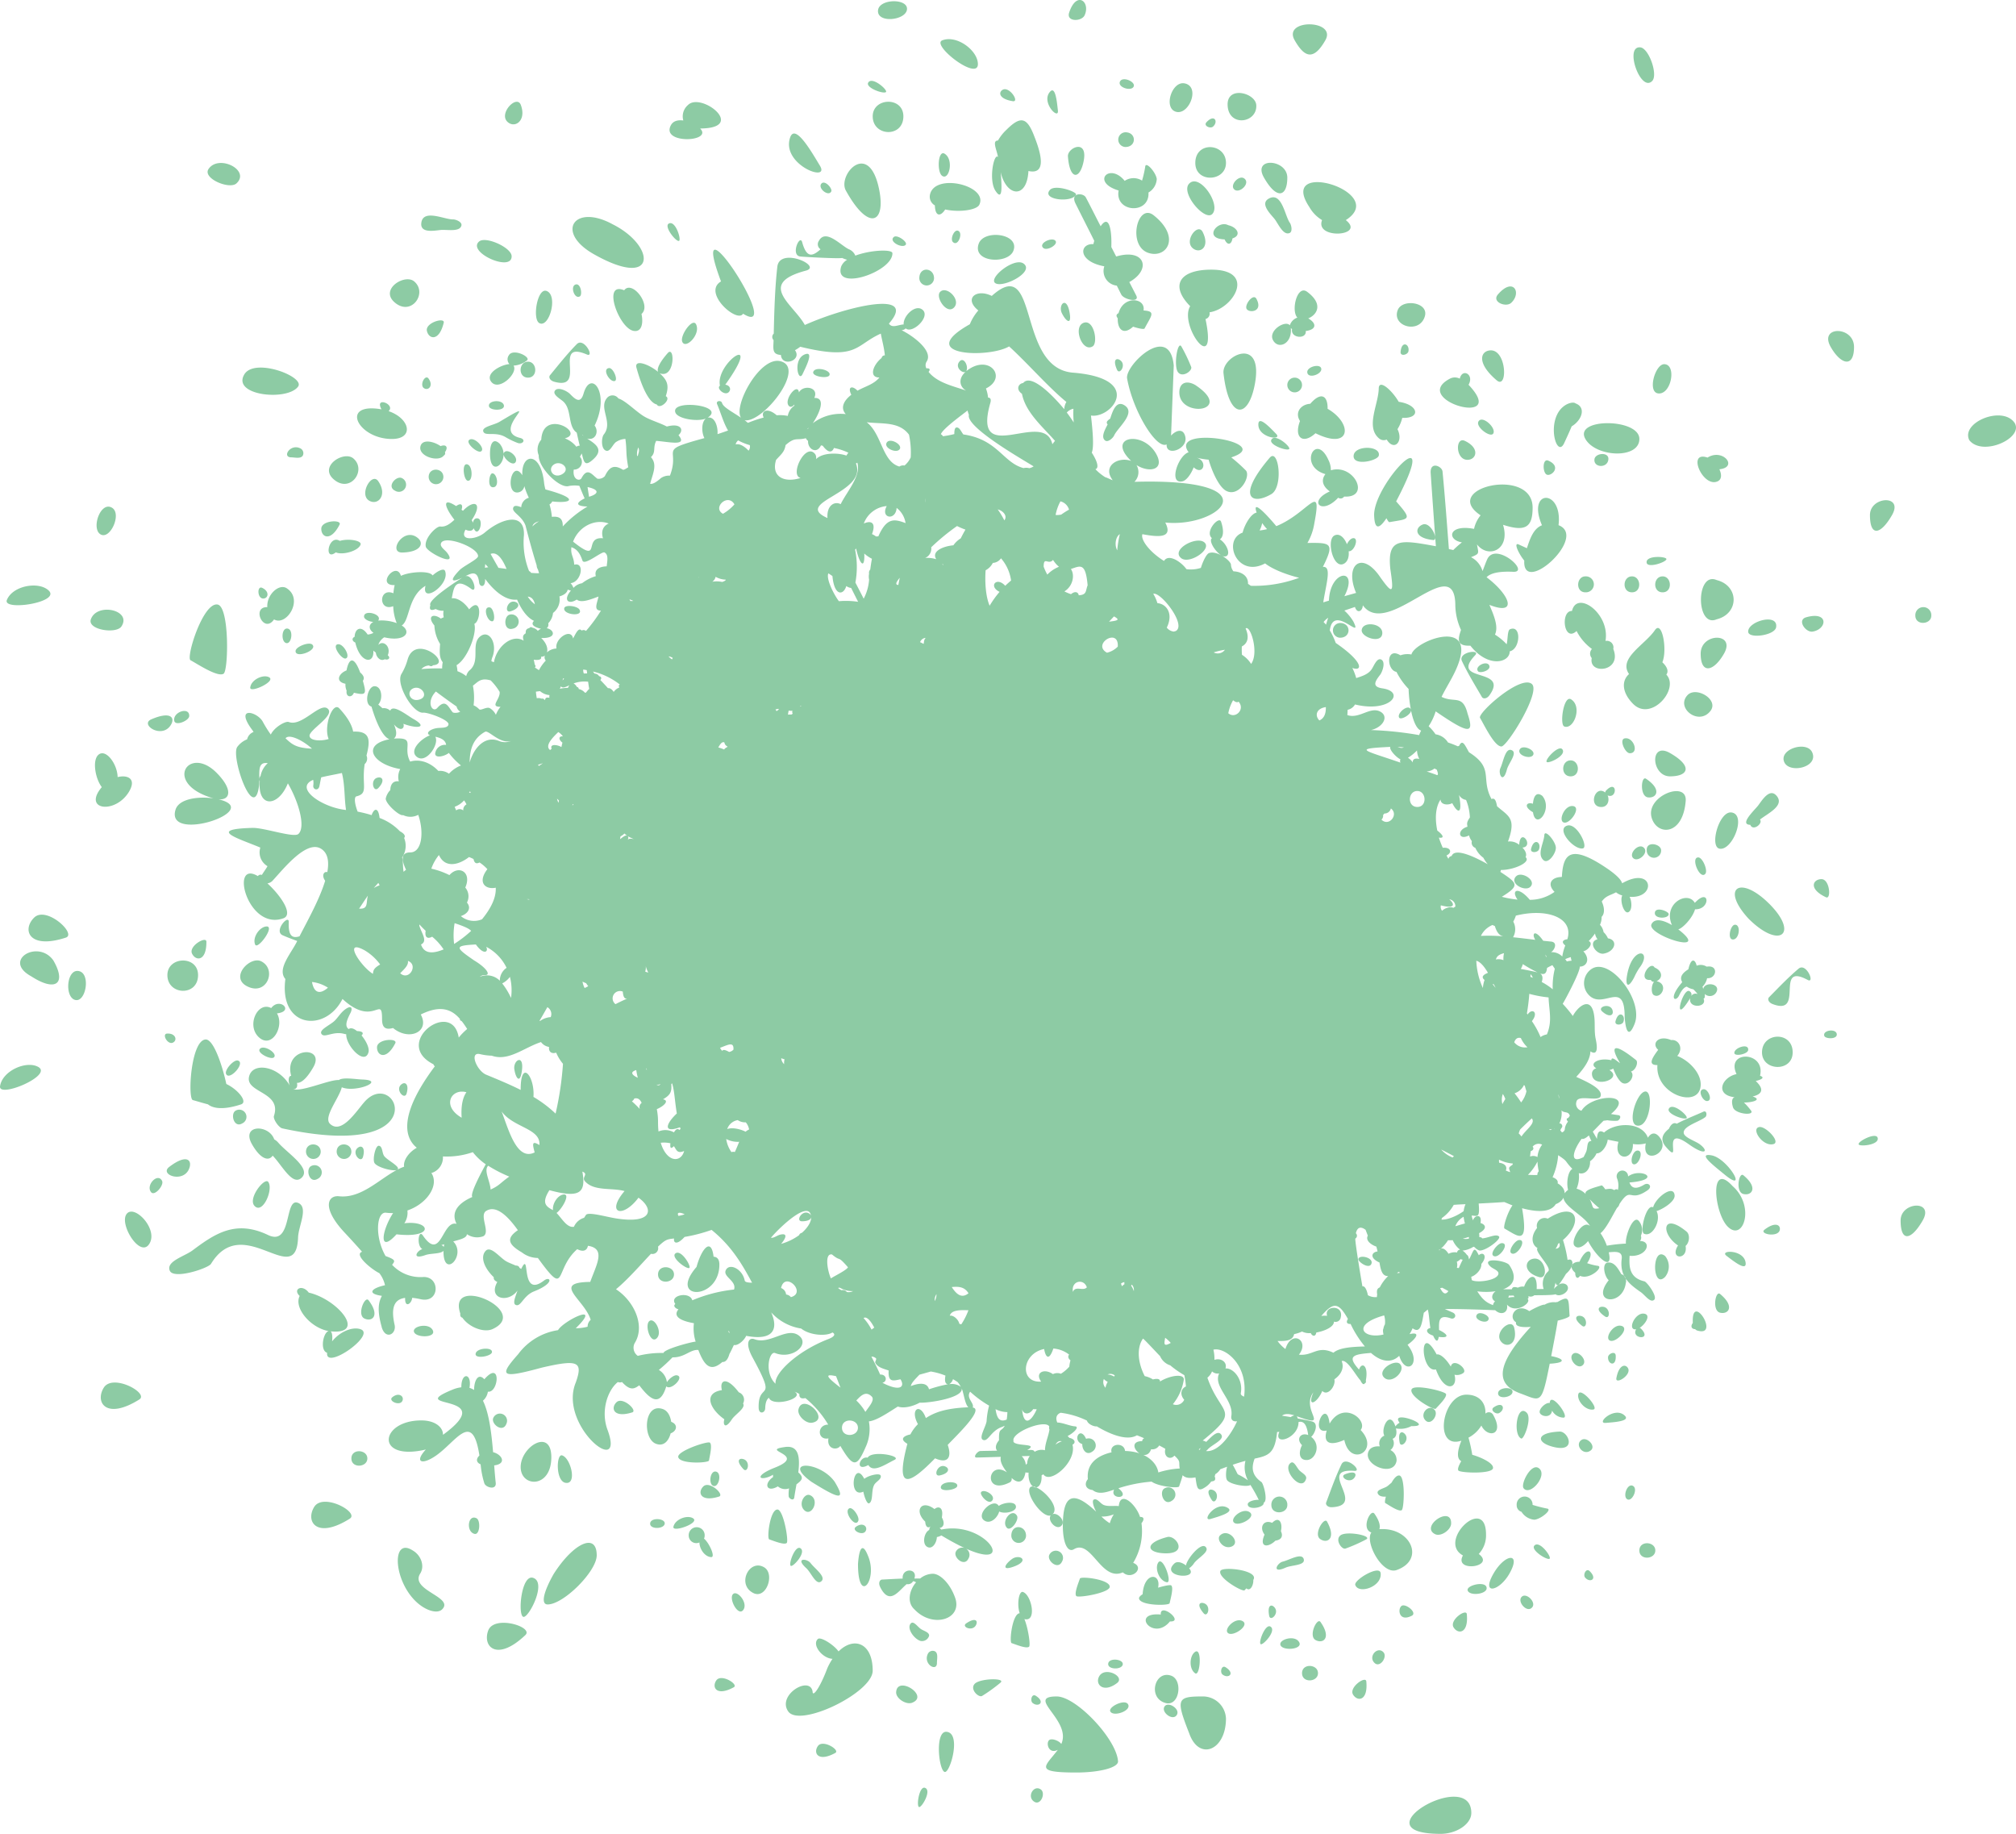 <svg xmlns="http://www.w3.org/2000/svg" xmlns:xlink="http://www.w3.org/1999/xlink" id="Group_193" data-name="Group 193" width="525.522" height="477.975" viewBox="0 0 525.522 477.975"><defs><clipPath id="clip-path"><rect id="Rectangle_715" data-name="Rectangle 715" width="525.522" height="477.975" fill="#8dcba4"></rect></clipPath></defs><g id="Group_157" data-name="Group 157" clip-path="url(#clip-path)"><path id="Path_2187" data-name="Path 2187" d="M159.706,58.459c11.395,5.7,11.706,17.288-5.116,7.675-9.913-5.757-4.8-13.109,5.116-7.675M137.643,98.428c2.644,0,2.373-4.158,0-4.158-2.478,0-2.675,4.158,0,4.158m-7.354,17.266c-1.6-1.6-2.558-.321-2.558,2.558,0,7.071,5.8,1.491,2.558-2.558m-18.545,8.634a1.919,1.919,0,0,0,3.837,0c0-2.474-3.837-2.628-3.837,0M235.488,30.319c0-5.2-7.994-4.924-7.994,0,0,5.286,7.994,5.634,7.994,0m7.994,42.208c0-2.8-3.837-3.175-3.837,0a1.919,1.919,0,0,0,3.837,0M383.534,472.54c0-12.072-30.13,5.435-7.994,5.435,4.157,0,7.994-2.558,7.994-5.435m5.755-62.352c-3.261,5.708,1.564,4.54,4.157,0,3.259-5.706-1.114-5.329-4.157,0M293.363,38.313c2.942,0,2.942-3.836,0-3.836a1.919,1.919,0,0,0,0,3.836M380.951,375.5c-.667,1.616-1.6,4.537-.04,5.332-.55.967-1.025,1.981-.76,2.426.388.65,8.733.992,9.035-.569.258-1.332-3.2-2.9-5.406-3.514a39.286,39.286,0,0,0-.981-4.467,8.426,8.426,0,0,0,3.354-3.152c1.591,3.321,6.076,2.6,3.138-2.672a1.288,1.288,0,0,0-2.081-.435c.152-2.632-1.445-4.942-4.955-4.942-6.364,0-8.67,14.425-1.3,11.994M102.15,114.415c5.841,0,4.785-5.321-.85-7.254,1.892-1.759-3.77-3.965-1.854-.477-11-1.9-6.189,7.731,2.7,7.731m299.929,93.049c-1.414-1.132-2.284-.182-2.477,2.025-1.581-.556-2.619.689.016,2.215.7,4.817,5.276-.724,2.461-4.24m23.662-23.982c4.7,4.693,12.163-3.925,8.636-7.659.549-.676.44-1.836-1.038-3.205,1.362-3.238-.085-11.088-1.931-8.383-2.62,3.84-9.626,7.338-6.751,11.449-1.994,1.76-1.88,4.833,1.084,7.8m7.673-29.1c2.644,0,2.373-4.158,0-4.158-2.478,0-2.675,4.158,0,4.158m1.919,47.963c4.834,0,6-2.65,0-6.076-5.4-3.085-4.878,6.076,0,6.076m-123.745-102c-2.239-1.28-4.157-.64-4.157,1.918,0,6.841,14.535,4.994,4.157-1.918m97.844,102c2.644,0,2.373-4.158,0-4.158-2.478,0-2.675,4.158,0,4.158M310.246,79.808c-3.033,5.054,7.249,18.737,4,3.347A1.444,1.444,0,0,0,315.29,81.4c6.312-.924,12.312-11.115.456-11.115-8.274,0-10.833,4.121-5.5,9.52m115.175,70.419c-2.478,0-2.675,4.158,0,4.158,2.644,0,2.373-4.158,0-4.158m-12.15,0c-2.373,0-2.641,4.158,0,4.158a2.083,2.083,0,1,0,0-4.158m14.07-35.811c0-5.441-17.228-5.532-14.07,0,2.739,4.792,14.07,5.289,14.07,0M341.326,53.981a9.293,9.293,0,0,0,3.3,3.384c-1.957,5.135,11.52,4.215,6.191.005,11.483-7.312-18.063-16.252-9.49-3.389M291.582,81.613c-.572.308-.739.688-.211,1.35-.094,2.825,1.431,4.516,4,2.184,1.5.494,2.846.737,2.985.474,1.772-3.355,3.04-4.5-.265-4.7.608-3.315-5.222-4-6.508.689m28-39.142c0-5.2-7.994-5.779-7.994,0,0,5.32,7.994,4.923,7.994,0m15.988,3.836c0-4.831-9.212-5.488-6.076,0,3.439,6.015,6.076,4.824,6.076,0M349.32,166.214c2.942,0,2.942-3.836,0-3.836a1.919,1.919,0,0,0,0,3.836M337.489,98.428a1.918,1.918,0,1,0,0,3.836,1.918,1.918,0,0,0,0-3.836M345.482,10.5c3.091-5.411-11.233-5.675-7.994,0,2.555,4.469,4.912,5.393,7.994,0M87.761,300.192a1.919,1.919,0,0,0,3.837,0c0-2.474-3.837-2.628-3.837,0m-4.157,0c0-2.474-3.837-2.628-3.837,0a1.919,1.919,0,0,0,3.837,0m-12.527,1.016c2.5,2.571,5.127,7.925,7.5,5.8,2.756-2.47-3.72-6.448-6.09-9.241a3.711,3.711,0,0,0-1-.8c-1.4-4-8.761-3.912-5.784,1.3,2.183,3.819,4.322,4.512,5.38,2.934M91.6,380.13c0,2.65,4.157,2.36,4.157,0s-4.157-2.645-4.157,0M109.5,410.188c1.28-1.919.319-4.8-1.918-6.076-5.436-3.517-5.117,7.354.64,13.111,2.558,2.558,5.755,3.518,7.035,2.237,3.2-3.2-8.357-4.938-5.757-9.272M8.142,254.467c6.4,4.155,9.273,1.918,5.755-4.157-3.986-5.585-13.386,0-5.755,4.157m25.582-48.284c1.819-3.183-.392-4.289-3.061-3.642-.078-3.456-3.084-7.473-5-5.826-1.672,1.433-.822,6.25.872,8.442-5.14,6.086,3.708,7.123,7.194,1.025M359.57,398.566c.277-.831.036-2.158-1.282-4.025-1.023-1.446-3.585,3.992-.808,4.888-1.768,2.413,2.77,11.06,6.549,9.8,7.624-2.669,3.7-11.259-4.459-10.662M43.636,254.147c0,5.286,7.994,5.634,7.994,0,0-5.2-7.994-4.924-7.994,0m219.99,146.128a1.919,1.919,0,0,0,3.837,0c0-2.8-3.837-3.175-3.837,0m27.819,58.834c-.321-5.755-10.872-16.945-15.988-16.945-8.3,0,4,6.193,1.2,12.384-.6-.859-2.545-1.587-3.191-.98-.859.807-.087,3.729,2.284,2.508-3.3,4.368-6.43,5.912,4.825,5.912,6.076,0,10.872-1.277,10.872-2.878m-65.23-53.718c-1.28-3.2-2.239-2.239-2.558,2.241,0,11.009,5.359,4.061,2.558-2.241m113.193,30.7c0,2.65,4.157,2.36,4.157,0s-4.157-2.645-4.157,0m7.19-65.043c-.846-7.086-5.354,2.855-.762,1.81-1.068,3.578,1.238,3.94,4.589,2.443,1.535,7.281,9.411,2.791,4.258-2.581,2.018-2.486-4.465-7.878-8.085-1.672m-11.027,21.236a2.083,2.083,0,1,0-4.157,0c0,2.646,4.157,2.374,4.157,0m-40.183,15.059c3.157,1.2-.336,4.676-2.695,2.476-5.682,2.513-8.2-8.764-12.76-6.022-1.6.96-2.877-1.6-2.877-6.076,0-8.223,2.652-9.4,8.7-3.7-.678-1.2-1.191-2.889-.629-3.164.891-.436,1.7,1.054,2.614,1.411,1.167.455,2.8.13,3.9.283.383-4.2,4.486-.486,5.538,2.833,1.132-.074,1.114.744.379,1.622a15.946,15.946,0,0,1-2.167,10.338M289.3,397.017a8.212,8.212,0,0,1,1.054-2.332,7.561,7.561,0,0,1-3.233.59,11.9,11.9,0,0,0,2.179,1.742m20.688,54.739c2.558,7.353,9.593,4.476,9.593-3.839a6.013,6.013,0,0,0-6.076-5.754c-6.714,0-7.034.638-3.517,9.593M187.525,329.609c0-1.448-.632-2.016-1.511-2.06-.614-5.213-3.174-2-4.442,2.663-7.625,8.8,5.953,8.825,5.953-.6m-51.8,52.759c0,5.329,7.994,5.633,7.994-2.558,0-7.732-7.994-2.771-7.994,2.558M155.55,405.39c0-6.073-6.076-3.2-11.191,4.8-2.559,4.477-3.517,7.994-1.6,7.994,4.157,0,12.79-8.634,12.79-12.791m55.957-19.184c7.673,4.8,8.953,4.8,6.075,0-3.889-5.45-13.933-5.714-6.075,0m-39.969-54.039c0,2.65,4.157,2.36,4.157,0s-4.157-2.645-4.157,0m47.051,98.26c-1.192-1.715-4.661-3.905-5.387-3.244-1.62,1.474,1.085,5.018,3.809,5.178a15.794,15.794,0,0,0-1.347,2.447c-1.919,5.116-3.837,7.673-3.837,6.076-.706-4.239-9.247.839-6.4,5.116,2.878,4.476,22.064-4.795,22.064-10.552,0-7.292-4.927-8.958-8.906-5.02M188.82,369.916c-.4,1.277.109,2.818,1.941.055.906-1.367,3.721-3,2.938-4.164a2.039,2.039,0,0,0-1.108-2.911c-3.178-4.2-5.091-3.25-4.407-.572-4.963.774-3.112,4.962.635,7.593m247.02-128.8c-2.13-1.257-4.443-1.918-5.314-.28-1.519,2.856,16.016,8.39,6.959,1.392,1.084-.25,3.708-2.9,4.371-5.224,4.132.1,3.841-5.871-.053-1.682-1.867-3.3-8.4.224-5.964,5.794M395.365,392.281a1.742,1.742,0,0,0,1.252,1.756,4.4,4.4,0,0,0,3.366,2.064c1.733-.16,4.874-2.784,3.226-2.921a35.735,35.735,0,0,1-3.7-.949,2.077,2.077,0,1,0-4.147.05M503.441,160.459a2.083,2.083,0,1,0-4.157,0c0,2.646,4.157,2.374,4.157,0m21.743-50.2c-3.131-4.693-14.148-.155-11.831,4.476,3.471,4.343,14.2-.526,11.831-4.476m-31.975,23.982c3.085-5.4-5.755-4.906-5.755,0,0,5.946,2.929,4.946,5.755,0M501.2,318.1c3.085-5.4-5.755-4.906-5.755,0,0,5.946,2.929,4.946,5.755,0M483.3,90.434c0-5.517-9.254-5.568-6.076,0,2.685,4.7,6.076,5.457,6.076,0M431.5,404.112c0-2.365-4.157-2.645-4.157,0s4.157,2.36,4.157,0m2.558-76.74c-3.514-2.814-3.452,8.885,0,5.436a4.323,4.323,0,0,0,0-5.436m9.273-44.768c0-3.053-3.109-6.215-6.112-7.383,1.755-2.038.317-4.379-1.595-4.136-3.284-1.4-5.238.9-3.376,2.542-1.568,2.108-2.807,4.026-.2,3.969-.629,7.895,11.287,11.627,11.287,5.007m-28.459-30.055a4.482,4.482,0,0,0-1.28,6.073c3.708,5.568,9.913-4.033,9.913,6.4.319,4.476,1.278,5.116,2.558,1.918,2.559-6.073-6.4-17.585-11.191-14.388M449.4,170.372c3.182-5.57-6.075-5.512-6.075,0,0,5.457,3.39,4.7,6.075,0m9.913,103.92c0,4.925,7.994,5.2,7.994,0,0-5.605-7.994-5.3-7.994,0M455.8,239.44c8.137,8.131,13.232,3.958,5.436-3.839-7.675-7.673-12.79-4.155-5.436,3.839m-3.13,40.514c-2.916-6.276,7.645-6,6.129.43,1.4.494.285,1.023-1.122,1.373,2.181,2.04,1.827,3.428-.814,4.026,2.526.813.09,1.59-2.255,1.574a17.807,17.807,0,0,1,1.828,2.086c1.085,1.431-4.1.964-4.673-.8-.455-1.392-.307-2.5.43-2.652-5.325-.623-3.333-5.243.477-6.037m-5.183-118.534c5.906-1.479,5.9-8.756,0-10.232-5.454-2.339-5.453,12.571,0,10.232m4.157,147.724c-6.153-6.764-4.811,7.019-1.278,10.556,4.115,4.112,7.211-5.358,1.278-10.556M99.5,345.856c-1.356-4.752-.666-6.72.046-8.106-4.074-.576-2.649-2.012.812-2.769a7.862,7.862,0,0,0-1.471-3.142c-2.132-1.037-6.717-4.873-4.506-5.577-1.273-1.445-2.718-3.044-4.54-4.989-6.08-6.491-4.39-9.8-1.466-9.478,5.733.628,10.4-4.383,15.035-6.842-1.134.365-5.118-.694-5.793-1.839-.539-.917.246-4.614,1.153-4.48.981.145.8,1.832,1.355,2.644.767,1.128,4.524,2.88,3.429,3.6a12.9,12.9,0,0,1,1.789-.788c-.281-1.631,1.2-3.76,3.3-4.938-3.725-3.035-4.1-9.474,4.722-21.249a.719.719,0,0,1-.361-.5c-10.949-5.534,4.911-17.291,6.58-6.972a15.861,15.861,0,0,1,2.2-2.235c-.443-.7-.9-1.372-1.388-2-.709-.436-.435-.276-.5-.618-2.151-2.491-5.045-3.724-10.21-1.158,2.439,4.514-3.031,6.993-7.229,3.522-2.018.558-2.864-.145-2.864-2.284,0-6.567-2.107,2.3-10.313-5.285-4.467,8.836-16.577,7.634-14.891-5.2-2.269-2.64,1.6-6.766,3.087-9.912-1.28-.472-2.559-.941-3.8-1.493-2.418-1.076,1.7-5.689,1.6-3.4-.168,3.858,1.118,4.188,2.8,3.676,1.854-3.651,5.185-9.505,6.687-14.488-1-1.373-.323-2.51.559-2.241.5-2.732.185-4.99-1.664-6.116-3.747-2.28-9.582,5.061-12.49,8.219a2.3,2.3,0,0,1-1.461.826c3.449,3.132,6.882,8.138,4.149,9.107-9.358,3.315-14.046-15.391-6.641-11.008a.9.9,0,0,1,1.063-.3c.122-.292,1.059-1.554,1.449-2.283a4.172,4.172,0,0,1-1.866-4.843c-5.331-2.275-14.3-4.795-2.051-5.135,3.041-.085,10.828,2.682,11.993,1.569,1.925-1.84.026-8.4-2.762-13.182-2.512,6.253-7.913,6.449-7.328-.53a1.434,1.434,0,0,1,.215-1.418,5.962,5.962,0,0,1,1.876-3.31c-3.1-.493-1.9,3.139-2.282,5.953-1.329,9.742-7.38-7.525-5.7-10.14a5.865,5.865,0,0,1,2.6-2.027,2.689,2.689,0,0,1,1.67-1.917c-.077-.116-.147-.262-.225-.366-4.984-6.618,1.359-4.9,2.68-2.22a31.356,31.356,0,0,0,2.048,3.269c.861-1.909,3.858-3.6,4.676-3.281,3.439,1.339,8.159-5.247,10.166-3.463s-5.028,5.57-4.742,7.138c.248,1.354,3.351,1.293,4.974.754-1.382-3.333,1.059-9.809,2.768-7.989,2.3,2.454,3.325,4.468,3.624,6.069,4.584-.216,4.465,2.353,3.476,6.231a1.93,1.93,0,0,1-.477,2.232c-.831,5.577,1.095,7.622-2.15,8.406-.7.169-.4,2.186.323,3.986a32.175,32.175,0,0,1,3.637.907c.689-1.938,1.785-1.987,2.074.736a14.16,14.16,0,0,1,5.289,3.463c.774.407,1.67,1.088,1.115,1.758a5.426,5.426,0,0,1-.519,5.065c.272.971.156,2.641.386,3.759a3.13,3.13,0,0,1,.635-.526c-1.678-3.478-.7-4.537,1.109-4.537,3.018,0,3.644-5.218,2.067-9.795a4.312,4.312,0,0,1-3.943.073c-.838.37-4.464-2.818-4.536-4.275a4.437,4.437,0,0,1,1.2-2.245c.017-1.431.693-2.486,2.216-2.278a4.405,4.405,0,0,1,.365-3.2c-7.437-1.326-10.066-6.4-2.8-7.768-2.218-.773-4.03-6.254-4.687-8.509-2.081-.6-.975-5.319.792-5.32,1.922,0,2.278,3.376.971,4.794.321.261.693.584,1.1.947a2.4,2.4,0,0,1,2.017.636c.691-1.793,4.347,1.2,6.043,2.162,3.794,2.142,1.248,2.682-2.623,1.255.435,1.063-.606,2.3-2.448.172.524,1.194,1.006,2.869-.013,3.689,5.946-.408,2.128,2.061,4.244,5.994,2.142-.667,4.984-.065,7.345,2.434a4,4,0,0,1,2.766.728,8.23,8.23,0,0,1,3.131-2.153A19.316,19.316,0,0,1,117,196.241c-.893.767-3.406,1.53-3.562.267a2.542,2.542,0,0,1,2.852-2.356c-.142-1.312-1.534-1.854-2.825-2.133,1.154,1.861-2.383,7.232-4.837,5.226-2.124-1.736,1.433-4.914,3.458-5.582-1.3-.575.081-1.639,1.824-1.889,1.032-.149,2.811.086,3-.947.223-1.181-5.372-3.195-6.588-3.075-2.666.263-7.222-7.4-5.686-10.072a15.384,15.384,0,0,0,1.581-3.637c1.906-7.16,11.977.976,6.648,1.352-.244.322-.628.3-1.058.052a2.973,2.973,0,0,0-1.973.949,43.72,43.72,0,0,1,5.424-.167,8.059,8.059,0,0,1,.15-1.621c-1.007-1.268-.78-3.024-.691-4.775a10,10,0,0,1-1.483-4.808c-2.03-2.461-.236-3.23,1.682-1.794a7.619,7.619,0,0,1,.758-.345,3.865,3.865,0,0,1-.04-1.7,3.875,3.875,0,0,1-2.07-.459c-1.376.6-1.707.055-1.375-.972-.844-1.323,6.976-6.331,8.3-7.176-2.472,1.194-3.652,1.08-.7-1.979,1.057-1.095,4.805-2.831,4.831-3.637.076-2.284-8.748-5.612-9.654-3.385-.377.925,1.019,1.724,1.613,2.523,2.934,3.944-5.268-.106-5.585-1.626-.459-2.2,2.79-5.383,3.8-5.246,1.3.177,2.517-.672,3.659-1.763-2.58-3.316-3.338-6.016.453-3.562,1.409-1.018,1.825-.216,1.406.946.129.1.25.19.37.285,2.916-3.089,5.321-2.1,2.275,2.435a4.593,4.593,0,0,1,.336.678c.094-.6.393-1.11.955-1.153,2.21-.169.508,5.6-.784,2.57-.223.691-1.023.9-2.117.383-1.75,3.126,2.88,2.594,5.024.758,4.388-3.758,10.493-5.423,10.2.752a20.219,20.219,0,0,0,1.347,9.29.863.863,0,0,1,.511.463,18.212,18.212,0,0,0,2.094.089c-.1-.326-.2-.653-.3-.98a2.107,2.107,0,0,1-.331-1.07c-1.067-3.443-2.02-6.908-2.906-10.391-1.037-2.71-3.81-3.474-3.145-4.756.284-.55,1.1-.36,2.034,0a2.692,2.692,0,0,1,1.979-2.465,20.153,20.153,0,0,1-1.175-3.04,1.935,1.935,0,0,1-1.4,1.6c-3.828.963-1.992-8.888.882-4.433-.319-5.83,4.851-6.293,5.682,2.1a12.654,12.654,0,0,0,.335,1.6c9.025,2.407,6.8,3.716,1.781,3.131a1.731,1.731,0,0,1-.717.77,16.046,16.046,0,0,1,.619,3.247c2.241-.251,2.874.724,2.842,2.5a28.556,28.556,0,0,1,6.438-5.187c-3.373-.112-2.851-1.1-.735-2.125-.113-.169-1.353-3.2-1.375-3.274a8.584,8.584,0,0,0-2.706.036c-2.411.838-8.093-4.88-7.888-7.986a3.877,3.877,0,0,1,.658-4.076c.446-8.223,11.6-1.707,6.136-.352a6.987,6.987,0,0,1,3.028,2.2,1.262,1.262,0,0,1,.868-.279c-.292-1.128-.533-2.265-.786-3.4-2.485-1.754-1.134-6.2-3.673-8.257-.842-.681-2.624-1.7-2.037-2.649.726-1.174,3.192.031,3.971.838,1.53,1.583,2.762,2.5,3.532-.152,1.867-6.43,7.048-.165,2.865,8.374,1.2,1.5.254,4-1.952,3.376,2.2,1.452,4.762,2.933,1.094,5.847-1.837,1.459-1.99-.066-2.491-1.964a8.9,8.9,0,0,1-.482.855,2.011,2.011,0,0,1-1.6,3.354c-.4,2.623,1.544,3.112,2.009,2.242,1.561-2.928,2.714-.929,4.128.126a2.151,2.151,0,0,0,1.966-.663c1.052-2.143,2.183-3.2,4.639-1.7.3.186.861-.255,1.455-.6-.717-3.949-.31-4.335-.744-7.4a4.823,4.823,0,0,0-2.513.864c-.865.711-1.488,2.58-2.541,2.2-1.369-.494-1.186-3.448-.577-4.21,2.487-3.11-1.313-6.787.741-9.395a1.87,1.87,0,0,1,3.074,0c1.99.6,4.884,3.754,7.113,4.915,1.721.9,3.672,1.449,5.513,2.4,3.7-.99,4.56.886,3.036,2.249,2.464,2.977-2.365,1.741-5.814,1.488-.925,1.819.018,2.9-1.371,4.246,1.812,1.971.386,4.517-.2,6.949.594.1,1.418-.255,2.827-1.508a3.764,3.764,0,0,1,2.325-.624c2.827-7.35-3.6-6.335,8.989-9.784-.821-1.574-.754-4.254.374-5.091-2.3.894-7.276.053-7.92-1.528-1.466-3.6,13.327-1.964,8.411,1.276,1.867-.341,2.715,2.416,2.546,4.313q1.343-.438,2.755-.946c-1.221-2.043-1.878-4.594-2.851-6.858-.408-.949,1.066-1.067,1.269-.349.328,1.151,2.52,2.229,4.951,3.867-2.055-3.088,4.864-15.921,10.175-14.747,7.079,1.564-4.546,16.255-9.232,15.4.293.214.577.453.868.687a35.131,35.131,0,0,1,4.107-1.388c-.822-1.518.778-2.842,3.4-.585a10.476,10.476,0,0,1,2.885.164,4.017,4.017,0,0,1,1.7-2.654c.01-.106-.005-.182.014-.3-.49.546-1.033.81-1.467.313-1.363-1.56,2.325-6.194,2.658-3.48,1.068-2.067,5.334-1.418,4,1.438,3.25-.128,1.164,4.323-.4,6.607a11.909,11.909,0,0,1,8.606-2.391c-1.3-1.412-.856-3.259,1.442-5.04-1.065-2.194.323-2.437,1.607-1.063,2.153-1.2,4.211-1.62,5.729-3.444-2.739.056-1.819-3.147.566-5.089a.793.793,0,0,1,.843-.667c-.194-2.12-.8-4.166-1.05-5.684-6.727,3.006-6.026,7.093-21,3.428a10.472,10.472,0,0,1-1.38.9c1.948,2.666-3.41,4.506-3.663,1.24-2.375-.146-1.965-1.625-1.914-3.867a1.176,1.176,0,0,1,.044-1.694c.122-5.479.306-12.011.936-17.438.61-5.26,11.872-.152,7.448,1.02-12.931,3.431-3.148,8.868-.281,14.167,10.9-4.876,29.693-9.29,21.925-.362.846,1.3,2.416.28,3.841.225-.2-2.145,3.049-5.427,4.937-3.81,2.12,1.815-2.689,6.362-4.409,4.831a1.511,1.511,0,0,1-1.081.472c3.07,1.508,8.364,5.456,6.529,8.2A1.764,1.764,0,0,0,241.477,96c.985-.059,1.049.365.575.929,2.326,2.882,6.443,3.69,9.832,4.891-1.7-.89-2.265-3.115-.119-4.958-.728.644-2.99-1.066-1.653-2.641,1.151-1.355,2.448,1.316,1.768,2.516,5.863-4.725,10.953,1.621,5.13,4.516a9.064,9.064,0,0,1,.554,2.373c.571.01.876.4.594,1.382-4.924,17.207,14.05,1.371,16.169,10.774.235-.31.469-.614.685-.88-3.274-3.734-7.676-7.423-8.609-12.255-1.618-1.13-1-2.624.328-2.831,2.182-2.713,8.472,4.125,10.692,6.842a4.073,4.073,0,0,1,.554-1.895c-4.8-3.936-10.166-10.153-14.927-14.472-5.331,3.147-24.955,2.485-10.236-5.78a12.817,12.817,0,0,1,2.21-3.595c-3.885-3.121-.483-5.772,3.508-3.785,12.566-11.3,6.287,19.127,21.4,20.017,18.415,1.581,9.785,12.033,4.456,11.156.456,4.051.83,8.2.208,9.673,1.491,2.288,1.936,4.061.945,4.314a13.4,13.4,0,0,0,2.585,2.1c.255.01,1.319.573,1.932.769-2.833-3.719,1.485-6.257,4.816-5.017-6.618-6.31,2.942-8.089,6.481-1.9,2.4,4.194-1.657,5.118-5.105,2.973a3.576,3.576,0,0,1-.529,4.366c36.511-1.025,22.172,12.063,8.034,10.61,2.08,4.047-1.565,3.869-5.96,3.041-.526,1.511,2.03,4.756,5.639,6.972,1.2-2,4.516.279,5.848,2.143a8.5,8.5,0,0,0,3.759-.334c.519-1.7,1.457-3.622,2.121-3.861,2.117-.756,5.716,2.024,5.719,3.042a3.063,3.063,0,0,0,.644,1.715c1.867.077,3.878,1.022,3.8,3.257.249.172.506.348.735.517a33.492,33.492,0,0,0,12.6-2.094c-3.061-.741-6.859-2.137-8.876-3.747-7.271,3.926-11.268-6.05-5.865-8.019.552-2.209,2.246-5.006,3.659-5.218-1.3-3.664,2.626.532,5.125,3.531,8.389-3.418,12.06-12,9.9-.671a14.7,14.7,0,0,1-1.79,5.05c6.068-.077,7.181-.052,4.031,6.234,2.361-.2.881,4.239.1,9.249.486-.152.981-.3,1.475-.447.294-8.185,7.957-8.731,4.026-1.156,1.036-.289,2.059-.575,3.055-.859-3.136-7.371,1.562-11.207,6.365-4,3.2,4.476,3.518,4.155,2.559-2.239-.865-8.221,2.648-7.628,11.877-5.926-.483-6.344-.923-12.692-1.358-19.041-.22-3.208,2.958-1.839,3.092-.434.645,6.729,1.14,13.472,1.656,20.212.361.089.8.167,1.139.258a22.837,22.837,0,0,1,2.261-2c-4.005-.666-3.556-4.8,3.157-3.521a8.257,8.257,0,0,1,1.708-3.531c-10.705-7.139,13.559-12.819,13.559-2.007,0,5.153-1.883,6.36-7.708,4.474,2.005,6.553-3.848,8.922-6.8,5.11.44,2.457.739,2.394-1.552,3.336a5.906,5.906,0,0,1,3.007,3.622c.412-1,.752-2.037,1.194-3.026,2.159-4.835,11.371,3.415,6.8,3.208-3.87-.176-5.942.394-6.945,1.418,6.236,4.714,8.116,10.111.738,7.2,1.191,2.788,2.418,5.668,1.455,7.755a15.024,15.024,0,0,1,3.04,2.51c.315-1.046.178-3.6.855-3.892,3.041-1.32,2.777,5.161-.055,5.742.061,2.891-5.547,4.508-10.256-1.479-3.719.169-3.224-1.806-2.442-4.1a16.114,16.114,0,0,1-1.478-6.292c0-14.91-17.577,8.915-24.114-.129-.066,1.59-1.487,2.252-2.05.434-.9.308-1.835.618-2.765.941a12.25,12.25,0,0,1,2.347,2.846c2.646,5.329-5.256-4.795-6.137,2.331a18.316,18.316,0,0,1,1.544,3.256c7.449,5.114,6.927,7.522,4.326,6.508a15.751,15.751,0,0,1,1.018,2.653c1.591-.519,3.25-1.014,4.127-2.465.56-.926,1.323-2.833,2.344-2.381,1.263.556.408,3.165-.284,4.048-1.356,1.733-2.1,3.079.637,3.478,6.159.9,2.051,6.447-7.14,4.2a2.879,2.879,0,0,1-1.924,1.384c-.017.457-.04.917-.073,1.38,3.134,1.1,6.013-2.4,8.67-.847,2.222,1.3.529,4.065-2.511,4.753a89.374,89.374,0,0,1,12.554,1.311,7.919,7.919,0,0,1,.519-1.177c-1.141-.323-2.072-2.4-2.65-5.307.156,1.051-2.689,2.732-3.105,1.9-.6-1.2,2.54-3.723,3.082-2.03a35,35,0,0,1-.594-5.413,18.106,18.106,0,0,1-3.166-4.45c-2.562-.395-2.834-6.675,1.035-4.318a5.47,5.47,0,0,1,2.867-.212c.78-3.377,15.861-9.293,12.513,1.573-1.071,3.475-3.11,6.305-4.661,9.468,3.34,1.674,5.505-.749,6.793,4.4,1.789,5.37.418,5.371-8.326-.614a15.241,15.241,0,0,1-1.833,3.874,12.031,12.031,0,0,1,1.8,2.1,4.579,4.579,0,0,1,3.247,2.129c.91.314,1.768.645,2.563,1a2.9,2.9,0,0,1,.331-.111c.9-1.889,1.536-.145,2.579,1.661,6.679,4.233,2.943,6.746,5.87,12.2.972-.463,1.233.794,1.446,1.876,2.954,2.6,5.095,3.031,2.847,9.19a3.885,3.885,0,0,1,2.92.847c.309-4.684,3.952.46.851.734.8.826,1.2,1.763.812,2.489,1.538,1.267-2.97,3.37-6.442,3.35a1.2,1.2,0,0,1-.129.49c4.426,2.925,5.222,3.515.386,6.493a26.737,26.737,0,0,0,4.094.743c-1.8-2.553.211-3.517,3.2.052a11.007,11.007,0,0,0,6.446-2.074c-2-2.017-.907-3.849,1.911-3.889.313-5.856,2.031-8.967,12.2-1.931,2.085,1.489,3.229,2.624,3.51,3.582,8.181-4.646,9.04,4.055,1.941,3.525.663,1.308.683,3.63-.369,4.025-1.114.418-2.233-3.026-1.541-4.381a4.237,4.237,0,0,1-1.62-.821c-1.561.831-2.665.894-3.723,2.405.877,1.936.651,3.313-.042,4a4.524,4.524,0,0,1-.423,2.065,3.717,3.717,0,0,1,.939,1.911,5.017,5.017,0,0,1,1.136,1.617c2.71.423,1.882,3.474-1.122,3.988-1.9.327-4.249-3.014-1.595-3.746a3.153,3.153,0,0,1-.648-1.5,17.084,17.084,0,0,1-1.639,1.975c1.307.563-.142,2.4-1.415,2.659,1.922,2.085.827,3.994-.915,3.994.07,1.474-3.973,8.959-4.457,9.7A32.594,32.594,0,0,1,410,264.814c1.151-2.275,4.439-5.2,5.422-.859.524,2.312.047,4.557.545,6.873.743,3.453-.082,4.069-1.38,3.2-.089,2-1.26,4-3.7,6.653,3.183,1.437,6.946,3.183,6.347,5.036-.5,1.534-5.869-.529-6.291,1.41a1.838,1.838,0,0,0,1.306,2.373c2.666-4.426,14.416-4.775,7.688.855.657.109,1.306.215,1.915.3,1.01.141.3,1.379-.259,1.457a11.765,11.765,0,0,1-2.6-.13c-.274.05-.6.09-.984.124-1.044,1.02-1.979,2.02-2.8,2.847.377.662.769,1.311,1.07,1.9.1-1.5.46-2.55,1.861-1.669,2.927-2.687,9.817-2.877,11.436,1.36.68-1.145,1.793-1.677,2.984-.206,3.41,4.213-4.821,7.659-3.538,1.673a8.1,8.1,0,0,1-3.363.156c.151,4.628-5.224,4.334-3.77-.567-1.025-.2-1.994-.394-2.8-.556-.159,1.59-1.566,3.658-2.91,3.564a4.872,4.872,0,0,1-1.69,2.056c.122,1.845-1.123,3.6-2.93,3.106a8.1,8.1,0,0,1-.582,4.052,5.369,5.369,0,0,1,2.378,1.39c-.56-1.1,2.914-1.842,4.1-2.24.175-.057.56.358,1,1.01,1.036-.122,1.561-.278,2.314.211.435-.28.8-.33.969-.005a5.03,5.03,0,0,0-.192-3,1.493,1.493,0,1,1,2.86-.556c3.181-2.412,9.37.821.349,1.574.58,1.613,1.788,1.811,3.871.552,1.082-.653,2.3.491.809,1.508-4.843,3.308-4.108-1.306-7.294,3.561a1.78,1.78,0,0,1-.62.989c-1.048,1.723-2.854,5.517-4.315,6.609a13.306,13.306,0,0,1,1.655,3.256,38.583,38.583,0,0,1,4.975-.547c-.227-1.945,1.807-7.336,3.259-6.017a3.6,3.6,0,0,1,.641,3.971,1.365,1.365,0,0,1-.238,1.367c3.272.031,1.836,4.22-2.7,3.862-.109,2.513-.289,5.7,3.861,6.654.65.149,3.508,3.969,2.536,4.818-1,.874-2.37-1.23-3.456-1.986-3.009-2.093-5.574-4.065-5-8.7.264-2.14-1.768-1.832-3.372-1.706,1.205,5.329-3.248,1.235-5.4-2.929-1.08,1.382-2.7,2.279-3.574,1.181-1.014-1.274,2.112-6.888,4.082-5.1-2.021-3.476-9.882-6.271-5.716-9.418-.5-1.945-.005-4.893,1.121-5.463-2.245-2.328-.92-1.715-3.7-3.581a17.335,17.335,0,0,1-1.461,5.744c1.02.384,1.5.942,1.311,1.592,3.145,1.853,1.764,4.628-.479,5.422-1.009,1.687-3.639,2.461-8.783,1.068,1.7,9.891-.9,7.372-4.571,5.3-.45-.253.688-4.08,2.067-6.045-.64-.227-1.422-.584-2.126-.868q-2.822.2-6.684.388c.348,3.945-.358,3.179-1.823,3.138a4.086,4.086,0,0,0,.382,1.261c.173-1.294,2.426-1.935,1.915.675,1.476.457,1.7,1.552-.354,2.646.031.334.049.679.052,1.037.318.029.611.046.73.33,1.63-.106,3.508-1.235,4.371-.533.807.655-3.584,3.943-5.117,3.682a2.967,2.967,0,0,1-1.22-.869.829.829,0,0,1-.287-.109,6.4,6.4,0,0,1-2.872,1.012,3.687,3.687,0,0,1,1.16,1.136c.238.034.414.429.546,1.184,1.265-2.3,1.224-3.81,2.547-1.108,1.113-1.054,2.427.164.668,2.274.1,1.461-1.479,2.994-2.641,3.337.066.3.069.584.163.878,1.339.743,6.559.106,6.918-1.591.2-.929-1.377-1.308-2.069-1.96-2.717-2.56,4.1-1.569,4.9-.391,2.244,3.32,1.031,5.361-1.587,6.333.76-.016,1.519-.008,2.279-.018.12-.721.853-.631,1.552-.414a2.85,2.85,0,0,1,1.634-.266c1.074-2.992,3.53-4.011,3.267.632.61,0,1.218-.013,1.828-.014a4.361,4.361,0,0,1,1.187-4.624c1.01-.977-3.743-5.229-2.778-6.068-1.333-.653-2.04-2.8-.129-5.217a2.037,2.037,0,0,1,2.783-2.426c7.633-4.843,9.418.878,3.973,5.559a32.2,32.2,0,0,1,1.2,5.217c1.489-.674,2.011,1.5-.431,3.621a24.857,24.857,0,0,1-1.888,2.833,1.687,1.687,0,0,1,2.091.04c1.328,1.519-1.712,3.4-2.932,2.418-.409.3-4.976.258-5.518.27a1.448,1.448,0,0,1-1.552.225c.138.533-.021.547-.177.754,1.08.93-3.089,4.047-5.394,1.462.427,2.162-1.527,2.914-3.063,1.465,0,0-8.043-.36-13.129-.31.756.348,1.481.651,2.02.894,1.294.582.545,1.9-.455,1.544-3.3-1.167-3.108.876-3.079,3.019,2.407,1.165,2.784,2.19-.087,1.8-.178,1.264-.644,1.475-1.466-.335-2.155-.7-1.8-1.807-.7-1.982-.279-1.428-.345-3.8-.7-4.812-.4.324-.693.6-1.022.842-.511,2.94-.865,5.54-2.916,4.047a11.357,11.357,0,0,1-.8,1.527c2.856-.7,1.961.988-.52,2.773,3.99,5.1-.547,8.241-2.166,2.863-1.988,1.941-4.64,1.672-7.363-.737-4.8.374-6.252.837-3.125,4.334.726-2.106,2.538-1.065,1.777,2.854.082.4.005.645-.216.676-.326.588-.8.16-1.2-.734-1.141-1.154-3.463-5.592-4.881-5,.623,1.491.158,3.3-1.906,4.753.427,1.694-1.72,4.506-3.145,3.019-1.333,3.217-4.1,4.507-2.328.367-3.459,4.755,4.885,9.617-4.471,6.17.285.212.107-.172.4.645,1.254.237,2.511.465,3.746.78,1.846.472.663,3.285-.251,3.995,2.675,2.063,1.17,5.939-1.049,6.047-2.258.108-2.216-2.171-1.329-3.865-1.706-1.71-.21-3.406,1.608-2.636-.4-3.046-1.342-3.694-2.521-3.4.073,4.213-6.709,6.417-5,2.543a2.268,2.268,0,0,1-.579.052c-.584,5.557-2.179,6.172-5.863,6.942-.737,1.977-1,4.185,1.764,6.091.549.378,1.792,4.974.581,5.411.276,1.256-4,2.053-4.142.457-.068-.75,1.644-1.281,2.868-1.216a41.74,41.74,0,0,0-2.172-3.892c-.709.666-5.263-.076-6.082-1.235-.4-.566-.334-2.341.013-3.5q-.915.33-1.782.655a3.9,3.9,0,0,1-1.326,1.307c-.066.41.078.055-.143.485.4,1.158-.09,1.29-.9,1.4a5.613,5.613,0,0,1-1.732,1.6c-2.018,1.312-2-.4-2.371-2.67-1.474.278-2.623.184-3.341-.569-.25,1.075-.731,2.327-.917,2.919-.177.565-5.4.057-7.172-1.242a37.294,37.294,0,0,0-8.658,1.726c3.549,2.831-2.422,3.044-1.117.358-1.909.658-4.041,1.4-5.612.106-1.951-.233-2.179-1.73-1.227-2.846-.426-3.968,2.366-6.106,6.171-6.988-.611-2.326,3.291-2.721,3.518-.348,5.435.129,8.318,3.049,8.675,5.6a22.045,22.045,0,0,1,5.572-1.033c-.3-1.79.357-1.742-1.372-3.359-1.138,1.282-2.885.323-2.374-1.764-.482-.292-1.041-.59-1.6-.886a2.056,2.056,0,0,1-2.1.99c-1.535,4.315-7.384-2.059-2.348-2.113.1-.3-.009-.391.521-.762-.6-.258-1.238-.512-1.871-.766-2.811,1.689-7.665-.642-10.466-2.325-.837.117-2.4-.685-2.559-1.495a22.1,22.1,0,0,0-6.858-2.047c-.992.371-1.44,1.22-.891,2.54,1.479.038,3.218.9,4.614,1,1.289.09-.322,1.724-1.915,2.528.16.162.319.326.468.473,1.557.337,1.68,1.363.8,1.775,1.192,4.429-5.86,10.458-7.59,7.719a4.551,4.551,0,0,1-.465.268c.238,4.553-3.652,4.043-3.393-.708a2.08,2.08,0,0,1-.8-.063c-.407,2.424-1.753,3.22-3.624,1.444a1.031,1.031,0,0,1-.665,1.261c-6.813,3.3-5.637-6.077-.56-2.714-.851-1.186-1.9-2.644-1.583-4.031-2.1.053-4.2.138-6.305.177-1.076.02.2-1.678.969-1.7,1.458-.048,2.919-.055,4.378-.085-.635-.756-.285-1.828.487-2.706-.089-3.463.555-2.086,1.492-3.784-.257.092-.5.228-.753.317-2.9,1-3.6,4-4.937,3.338-1.1-.545.663-3.2.959-4.805a20.4,20.4,0,0,1,.655-4.1,27.953,27.953,0,0,1-4.945-3.639c-1.157,1.682,1.183,2.988.672,4.128,3.061.451-4.383,7.448-6.514,9.744,1.085,3.1.185,5.036-3.3,3.5-6.61,6.782-10.554,8.8-7.217-3.785-1.977-1.14-1.174-2.016.79-2.452a10.721,10.721,0,0,1,1.965-2.676c-2.179-3.936.6-5.689,2.061-1.581,2.1-1.342,4.809-2.555,11.072-2.812-.929-.925-1.183-3.7-1.728-4.917.494,2.439-8.407,3.827-10.967,3.719-1.854,1.018-4.215,1.558-5.675,1-2.378,1.493-5.53,3.677-7.55,3.87a11.167,11.167,0,0,1-.61,6.159c-2.447,5.71-3.3,6.265-6.835.232-.863,1.28-3.59.84-3.095-1.953-2.958.571-3.027-3.6-.065-3.592a26.518,26.518,0,0,0-5.957-6.916c-.937.233-1.663,0-1.556-1.063a9.11,9.11,0,0,0-1.28-.621c2.971,1.73-5.741,4.162-6.663,1.6-.593.423-.923,1.3-.968,2.761-.04,1.263-1.663,1.66-1.706-.141-.172-7.181,5.082-.864-1.584-13.111-2.126-3.905-.893-5.294.482-4.772,4.077,1.549,8.6-3.466,11.726-.833,2.712,2.284-1.874,6.213-6.329,4.443-1.571-.625-2.913,5.2.108,8.006-.377-2.753,5.671-8.462,13.49-11.543,1.861-.675,2.249-1.346,1.342-1.833-1.545,1.035-5.882.8-8.155-1.02a13.229,13.229,0,0,1-7.806-4.206c2.009,4.6.319,7.428-6.532,6.108-.382,1-2.077,2.646-3.2,2.386-.319.661-.868,1.875-1.148,2.312-.288,1.01-.808,2.207-1.854,2.117-3.214,2.827-4.773.734-6.267-3.126-2.048-.218-3.615,2.018-6.725,1.918a41.988,41.988,0,0,1-3.565,3.282,4.357,4.357,0,0,1,2.1,3.192c.564-.909,1.871-1.923,2.6-1.79,2.149.393-1.612,4.133-2.753,2.867-1.667,5.417-4.114,3.585-7.049-.257-1.165.8-2.235,1.634-4.5-.861a1.458,1.458,0,0,1-1.085,0c-2.723,2.189-4.542,7.652-2.648,12.58,4.65,12.785-12.962-1.31-8.313-12.472,1.918-5.436.64-6.075-8.953-3.836-10.552,2.878-11.191,2.239-6.076-3.518a15.881,15.881,0,0,1,10.4-6.274c1.351-2.41,11.806-7.553,4.619-.49a12.585,12.585,0,0,0,3.087-.407,2.339,2.339,0,0,1,.8-1.794c-1.609-5.331-10.378-9.746-.116-9.884,1.629-4.534,4.163-8.69-.6-9.41-.289,1.463-1.5,1.556-2.787.872-6.161,5.42-2.532,12.932-10.265,2.3a6.849,6.849,0,0,1-4.171-1.453c-3.667-2.138-4.081-3.7-1.042-5.788-1.992-2.781-5.367-6.863-8.277-5.011-1.867,1.188,1.221,5.617-.765,6.6a4.689,4.689,0,0,1-4.258-.562c.081,1.106-2.392,1.536-3.547,1.911,3.571,3.617-2.632,10-2.541,2.439-.721.844-3.332.619-4.673,1.1-3.751,1.337-2.263-1.151-.831-1.551-1.564-.81-1.024-5.226.1-3.587,4.85,7.1,5.007-4.034,8.817-2.985-1.659-3.239.764-5.561,4.116-7.014-.8-.76,2.964-7.546,3.487-8.522a14.852,14.852,0,0,1-3.366-3.153,20.643,20.643,0,0,1-7.8,1.114,4.2,4.2,0,0,1-3.01,4.326,3.418,3.418,0,0,1,.568,1.358c.637,2.964-2.285,6.86-6.815,8.4a4.893,4.893,0,0,1-.8,3.334c6.919-.851,7.963,4.016-2.042,2.878-4.673,5.179-3.965-.786-.889-5.538a12.6,12.6,0,0,1-1.84-.09c-2.494-.31-3,6.279-.122,11.29,2.723.989,2.494,1.278,1.707,2.284a10.067,10.067,0,0,0,8.1,3.183c4.485-.2,4.377,6.935-.666,5.787a17.244,17.244,0,0,0-2.2-.36c-.128,1.539-1.952,2.8-1.839.017-2.881.36-3.745,2.586-2.748,7,.556,2.465-2.383,4.05-3.372.585m16.31-21.551c-.255.079-.515.135-.77.212a.908.908,0,0,1,.646.515,6.976,6.976,0,0,1,.124-.727m298.582-11.761c1.1,1.9.334,2.829,2.511,2.341a25.282,25.282,0,0,1-2.511-2.341M152.059,113.587a1.911,1.911,0,0,1-.151-.284c-.1.094.029.189.151.284m-7.634,7.46c-1.832,1.2-.2,3.773,2.02,2.6,2.523-1.338-.171-3.8-2.02-2.6M118.375,246.036a30,30,0,0,0,4.445-3.414c-.485-.542-1.629-1.127-4.312-2.005a18.822,18.822,0,0,0-.133,5.419M140.5,135.877c-.9.229-1.552.615-1.7,1.323a7.626,7.626,0,0,1,1.7-1.323m8.89,5.3c7.609,6.062,2.463-1.385,7.792-.88-.593-1.971.141-3.267,1.5-3.843-3.562-1.366-7.835.79-9.293,4.722m43.039-26.387a1.709,1.709,0,0,0-.657,1.053c1.031-.308,2.375.549,3.355,1.62a1.606,1.606,0,0,0,.323-1.445,14.579,14.579,0,0,1-3.022-1.227M215.7,135.024c-.225-3.427,1.947-4.433,3.444-3.616,1.577-3.25,5.383-7.353,4.344-10.811-.122.069-.242.13-.371.192,3.171,7.8-16.7,10.1-7.417,14.235m166.47,73.47a2.523,2.523,0,0,1-1.848-1.3c1.04,5.329-.409,4.755-1.756,2.138-1.149.631-3.028.425-3.043-.943-1.256,1.863-1.545,4.748-.856,8.094,1.448,1.085,2.03,2.077.413,1.835a25.537,25.537,0,0,0,1.016,2.652c2.065-.208,2.577,1.25.973,2,.152.289.322.576.487.865.2-.332.09-.5.855-.734.936-2.456,7.125.872,9.419,2.153a8.621,8.621,0,0,1-1.16-1.7,6.231,6.231,0,0,1-2.078-2.564,1.425,1.425,0,0,1-.912-1.755,3.908,3.908,0,0,1-.737-1.5c-2.8,1.48-3.251-1.446-.416-2.258-.082-.784-.307-1.041.636-2.417a13.561,13.561,0,0,0-.994-4.563m26.26,42.092a5.789,5.789,0,0,1,1.257-.185,3.587,3.587,0,0,1-.212-.942A11.543,11.543,0,0,0,408,250a2.791,2.791,0,0,1,.427.582m-2.172,34.654a4.285,4.285,0,0,0,.2,1.128,4.8,4.8,0,0,0-.2-1.128M399.3,291.5c-1.136,1.032-2.124,1.982-3.035,2.891a6.545,6.545,0,0,0-.374,1.032,4.724,4.724,0,0,1,.721.8c1.151-1.822,3.763-3.427,2.688-4.723m-1,14.709q1.128.057,2.422.057c.163-.718-.049-.358.391-1a14.631,14.631,0,0,1-.332-2.506,14.116,14.116,0,0,1-2.481,3.453m-19.6,17.027c-.405.033-.825.01-1.237.018a10.32,10.32,0,0,1-1.891,2.227c.473-.272,1.24.06,2.021,1.3a3.528,3.528,0,0,1,2.24-.34.768.768,0,0,1,.8-.717,6.129,6.129,0,0,1-1.938-2.49m-18.045,24.59c-.09-.383-.249-1.23-.02-1.551a2.969,2.969,0,0,1,.384-1.093,5.608,5.608,0,0,0-.2-2.335c-8.671,2.382-5.54,6.27-.167,4.979m-36.342,16.19c1.115-8.406-5.092-12.986-8-12.236a10.327,10.327,0,0,1,.271,2.661c1.527-.584,3.422.474,2.874,2.227,2.037-.173,4.661,2.829,4,6.439-.076.413.3.708.853.909m-47.753-5.96a10.288,10.288,0,0,0,2.192-1.841,7.792,7.792,0,0,1,.313-1.65c-.625-.494-.724-1.028-.373-1.51a7.6,7.6,0,0,0-4.1-1.575c-1.075,3.207-2,2.417-2.4.119-5.9,1.217-6.472,8.9-.773,8.5-1.729-2.335.784-3.565,3.066-1.947a2.543,2.543,0,0,1,2.076-.094m-3.023,13.762c-.907-1.884-9,1.087-9.367,3.394a2.072,2.072,0,0,1,.014.555c.678,1.3,6.8.31,3.595,2.177.721-.01,1.753-.2,1.921.464a3.448,3.448,0,0,1,2.706-.417c.029-1.879.907-3.588,1.171-5.4a1.037,1.037,0,0,1-.04-.773m1.622,4.7a6.261,6.261,0,0,1,1.64-.863c-.771-.212-1.259.192-1.64.863M120.344,291.322c-.215-3.088.287-5.29,1.238-6.644-3.961-1.079-6.567,3.579-1.238,6.644m19.03,9.043c-.558-2.12-.8-3.177,1.234-1.919.394-4.361-6.772-4.5-9.851-8.764,1.84,4.8,3.975,13,8.617,10.683m-12.923-46.218a1.923,1.923,0,0,0-1.4.465,4.718,4.718,0,0,1,5.245,1.008,3.993,3.993,0,0,1,1.759-3.364,12.134,12.134,0,0,0-5.311-5.482c.688,1.334-.624,2.293-2.7-.61-5.564.317-5.53.668-.47,4.146,3.2,1.918,4.476,3.836,2.877,3.836m12.689-82.19c.077.395.178.732.232,1.177.175.321.395.512.047.817.37.287.732.5,1.071.718a10.973,10.973,0,0,1,1.781-2.5,1.294,1.294,0,0,1-.24-1.3,1.411,1.411,0,0,1-1.006.3c.274.777-.678.939-1.885.782m103.6-29.3a2.6,2.6,0,0,1-1.571,2.773,7.843,7.843,0,0,1,2.884.33c-1.328-2.1,1.84-3.384,4.472-3.628a6.423,6.423,0,0,1,1.927-1.814q.506-1.053,1.218-2.274a16.537,16.537,0,0,1-2.19-.933,56.788,56.788,0,0,0-6.739,5.546m129.15,58.423c1.435.481,2.438.824,2.7.952.366,0,.279-.566-.076-1.437-.206-.091-.4-.186-.589-.281a3.53,3.53,0,0,1-2.031.766m14.141,42.859a43.6,43.6,0,0,1,5.875.121c-1.277-.237-1.831-1.4-2.248-2.695-.212-.082-.409-.175-.616-.263a5.82,5.82,0,0,0-3.011,2.837m18.143,50.616a1.628,1.628,0,0,1,.565-.311,3.021,3.021,0,0,1-.967.1c.129.082.268.141.4.212m-22.641,21.131a6.551,6.551,0,0,1,.485-1.82c-2.83.134-1.431.069-3.069.175a10.171,10.171,0,0,1-3.112,3.45,1.145,1.145,0,0,1-.082.4c1.775.064,4.171-1.067,5.777-2.207M118.521,210.275c.129.347.263.636.4.947a1.427,1.427,0,0,1,1.841.017,1.623,1.623,0,0,1,.839-1.582,5.937,5.937,0,0,0-.631-1.046,5.829,5.829,0,0,1-2.446,1.664m133.938,126.8c-1.029-1.687-2.545-1.789-4.359-1.617,1.227,1.923,2.607,3.052,4.359,1.617m35.712,24.634a4.374,4.374,0,0,1,.585-1.538,3.091,3.091,0,0,1-1.01-.744,2.167,2.167,0,0,0,.425,2.282M177.4,294.229c-.046-.142-.1-.284-.138-.423-4.575,1.667-3.628-.969-.829-3.591-.526-3.1-.594-5.815-1.23-7.853a2.678,2.678,0,0,1-.211.169c.108,1.947-.073,2.784-2.172,3.995,1.815.324.111,1.861-1.6,2.558.519,2.962.167,3.182.436,5.823a4.574,4.574,0,0,1,4.026.232c.4-.674.855-1.149,1.437-.616.092-.093.188-.189.284-.293m15.288,3.37a6.471,6.471,0,0,1-3.386-.734,7.757,7.757,0,0,0,1.371,3.422,1.3,1.3,0,0,1,.878-.021c.412-.883.773-1.793,1.138-2.667M146.644,177.355c.13-.158.268-.318.422-.482-.1-.022-.2-.03-.3-.055-.027.2-.078.36-.117.537m2.854.779a1.958,1.958,0,0,1,.86.9c.461.141.434.272.509.56a2.865,2.865,0,0,1,1.618.968c.09-.016.186-.043.274-.055a6.882,6.882,0,0,1,.83-.952c-.107-.616-.208-1.237-.279-1.872a8.089,8.089,0,0,0-3.813.455m143.6,156.034a1.879,1.879,0,0,0-.885.379,6.536,6.536,0,0,0,.263.7,2.619,2.619,0,0,1,.638-.534,2.3,2.3,0,0,1-.017-.547m-125.84-46.7c-.4-.971-1.07-1.373-1.909-1.153a1.641,1.641,0,0,1-.631.732,27.931,27.931,0,0,1,2.07,2.018,1.329,1.329,0,0,1,.469-1.6m-1-6.553a20.007,20.007,0,0,1-.408-2.013c-1.479.456-1.415,1.158.408,2.013m-28.254-46.523a2.125,2.125,0,0,0-.674-.018c.193.039.373.061.569.113Zm5.411-38.886a1.057,1.057,0,0,1,.394-.33c-.586-1.334,1.475-1.109,2.538-.463.077-.375.169-.765.265-1.158-.886-.619-1.21-1.693.121-1.643a4.364,4.364,0,0,0-1.2-1.109c-1.377,1.325-3.667,3.583-2.117,4.7m235.573,105.83c-.968-.522-2.068-1.094-3.31-1.721a7.833,7.833,0,0,0,2.976,2.076,1.8,1.8,0,0,0,.334-.354M188.324,273.905c.1-.446.869-.236,1.736.279a2.043,2.043,0,0,0,1.132-.6c.145-2.2-1.4-1.253-3.476-.489a1.768,1.768,0,0,0,.608.813M182,150.45c.082.053.165.086.248.136-.24-.164-.1-.179-.248-.136m5.237,44.359a10.114,10.114,0,0,1,1.544.547c.1-.293.625-.556.9-.713-.379-.332-.65-.319-.872-1.162-.728-.231-1.128.645-1.57,1.328m-25.6,23.9c.636-.408,1.441-1.282,1.978-.787a6.56,6.56,0,0,1-.842-.681,3.543,3.543,0,0,1-1.015.744,6.463,6.463,0,0,0-.121.724m3.573,0c-.5-.237-1.028-.443-1.534-.744a.779.779,0,0,1-.061.911c.337-.2.413-.407,1.595-.167M206.6,185.249a3.087,3.087,0,0,1-1.015-.044c-.065.348-.137.695-.178,1.05.318-.014.638-.03.938-.027a1.462,1.462,0,0,1,.306-.21.747.747,0,0,1-.051-.769m-3.646-.5a3.785,3.785,0,0,0-.8.173,1.976,1.976,0,0,0,.314.427,1.6,1.6,0,0,1,.509-.366c-.008-.078-.013-.155-.022-.235m5.93-.852a1.318,1.318,0,0,0-.37.229.378.378,0,0,0,.37-.229m-59.565,25.69c-.034.1-.126.188-.124.293.116-.04.219-.081.318-.122-.065-.057-.126-.113-.194-.171m18.943,43.691.739.227a7.423,7.423,0,0,1-.8-2.313,3.372,3.372,0,0,1,0,2.014Zm35.384,22.533a2.352,2.352,0,0,0,.762,1.556,3.769,3.769,0,0,1,.1-1.269,5.232,5.232,0,0,1-.863-.287M174.283,171.081a3.73,3.73,0,0,0,.908.784c.048-.124.117-.251.172-.377a2.345,2.345,0,0,0-1.08-.408m-28.692,38.157c.035-.193.064-.384.111-.573a5.832,5.832,0,0,0-.5-.5,3.584,3.584,0,0,0,.388,1.074m22.851,69.234c.042.151.1.309.155.466a.78.78,0,0,0-.078-.476Zm71.4-111.1c.31.155.638.292.936.456.115-.7.063-1.041.525-1.575a1.708,1.708,0,0,0-1.461,1.119M189.2,151.079a5.636,5.636,0,0,1-2.657-.739,2.016,2.016,0,0,1-.874,1.283,6.858,6.858,0,0,1,2.594.055,3.752,3.752,0,0,0,.822-.371,1.867,1.867,0,0,1,.115-.228M151.854,255.851a5.138,5.138,0,0,0,.55,1.668,8.85,8.85,0,0,0,.938-.489,5.525,5.525,0,0,1-.55-.771,7.323,7.323,0,0,1-.938-.408m8.579,5.87c.1-.034,1.789-.932,3.05-1.425-.891.113-1.063-.949-1.135-1.844a1.911,1.911,0,0,0-1.915,3.269m11.757,20.824a2.036,2.036,0,0,1-1.1.16c.434.2.765.3,1.1-.16M392.4,286.454a6.086,6.086,0,0,0-.648-1.312,4.283,4.283,0,0,0-.111,2.629c.2-.4.459-.843.758-1.317m-2.536-29.01c-.147-.3-.283-.536-.435-.864-.125-.044-.249-.087-.367-.132a10.462,10.462,0,0,0,.8,1m-200.3,36.836c1.28-.5,3.385-.026,4.8.685a3.247,3.247,0,0,1,.916-.577,4.029,4.029,0,0,0-.87-1.868,3.4,3.4,0,0,1-2.1-.579,3.523,3.523,0,0,0-2.744,2.339m93.749,41.249c-.766-2.394-4.166-1.734-3.618,1.2.582-1.73,2.675-.108,3.618-1.2m11.726-.7a2.634,2.634,0,0,1-.189.262,4.837,4.837,0,0,1,.708,1.437,2,2,0,0,0-.519-1.7m92.839-81.277c-1.2-2.047-2.192-2.936-3.041-3.144a18.7,18.7,0,0,0,1.72,7.109,7.589,7.589,0,0,1,.434-2.1c-.787-.62-.689-1.246.887-1.861m-223.8-97.366a3.631,3.631,0,0,0,.263.451,3.247,3.247,0,0,0,.758-.027c-.339-.145-.68-.285-1.022-.423m-18.149,23.32a11.684,11.684,0,0,1,2.123-.232,3.354,3.354,0,0,1,.373-.675c-.993.48-1.713.857-2.216.283a3.862,3.862,0,0,1-.279.624m-5.663,19.813a3.576,3.576,0,0,0,.194.315c.356-.236.709-.464,1.055-.713-.39.12-.818.261-1.25.4M364.691,331.479c-.192.112-.323.159-.541.3a1.327,1.327,0,0,0,.734-.047c-.06-.087-.137-.165-.193-.254m28.651-48.463c-.122.078-.242.141-.357.231.113-.082.241-.15.357-.231m3.11-12.453c-.924-.268-1.47.293-1.726,1.106a3.588,3.588,0,0,0,3.444,1.285,7.15,7.15,0,0,1-1.717-2.391m-73.588-87.681c-.33.289-.84.113-1.428-.37a10.952,10.952,0,0,0-1.252,3.386c1.8,1.584,4.478-.962,2.68-3.016m-46.82-35.156a7.812,7.812,0,0,1-1.545-1.786c-1.225,1.431-2.434-1.068-2.444,1.76a14.306,14.306,0,0,0,.952,2.069,8.72,8.72,0,0,1,3.037-2.043m-41.5,2.872c-1.108,1.308-1.151,1.845-.365,1.863.115-.61.232-1.226.365-1.863m-10.853,6.261c-.616-1.2-1.214-2.408-1.82-3.613a2.667,2.667,0,0,1-1.261-.5c-.718,2.43-3.125,2.764-3.616-2.607-.337-.232-.691-.465-1.061-.7-.674,1.562,1.68,5.89,2.749,7.258a21.02,21.02,0,0,1,5.009.158m-69.107,18.179c.107.167.254.348.4.529a1.428,1.428,0,0,1,1.194.679c.6.108.7.593.315,1,.619.636,1.3,1.351,1.99,2.128.584-.074,1.066.324,1.492.975a3.255,3.255,0,0,1,1.453-1.147c-.24-.8-.138-.431.117-.8a18.111,18.111,0,0,0-6.959-3.363m-2.55-.517a2.4,2.4,0,0,0,.151,1.029c.284-.012.571-.021.865-.033-.034-.287-.072-.573-.112-.856-.309-.056-.6-.1-.9-.141M139.7,180.279a14.272,14.272,0,0,0,.235,1.716,1.759,1.759,0,0,1,1.127.081c.624.057.4-.142.989.41.188-.808.543-.68,1.174-.629a1.384,1.384,0,0,1,.026-.684,4.367,4.367,0,0,1-2.473-1.032c-.371.038-.722.09-1.078.138M178.339,300c-1.79.735-1.962-.216-2.661-1.268-.706.7-1.079.671-.915-.743a7.359,7.359,0,0,0-2.525-.137c1.569,5.2,5.282,5.254,6.1,2.147M288.715,358.24a3.983,3.983,0,0,1,1.723.554.547.547,0,0,1,.168-.289,1.826,1.826,0,0,0-1.891-.264m107.8-70.9a7.139,7.139,0,0,0,1.394-2.917c-.163-.469-.3-.945-.422-1.427a1.721,1.721,0,0,0-.232-.188,4.138,4.138,0,0,1-2.45,2.149,22.323,22.323,0,0,1,1.71,2.383m-18.736-52.948c1.574,1.316,1.45,2.556-2.181,1.574a1.663,1.663,0,0,0,.322,1.422c.675-.714,2.211-1.2,2.93-.757.151-.107.341-.22.521-.334a1.8,1.8,0,0,0-1.592-1.9M345.615,184.3c-2.409.332-2.988,2.138-1.694,3.472,1.307-.562,1.73-1.842,1.694-3.472m-57.049-14.177a5.859,5.859,0,0,0,2.811-1.586c.334-5.1-6.854-.629-2.811,1.586m1.827-9.465-1.3,1.373c2.817-.3,2.616-.611,1.3-1.373m-6.875-8.116c-.537-5.978-1.858-5.083-4.369-4.231,1.085,1.495.562,4.482-1.687,5.828a10.73,10.73,0,0,0,1.729.727c1.057-.9,1.9-.53,2.007.289,2.16-.128,1.747-1.144,2.321-2.614m-19.957-1.225a11.1,11.1,0,0,0-2.627-5.8,2.73,2.73,0,0,1-2.132,1.2,4.44,4.44,0,0,1-1.875,1.918c-.2,2.709-.063,6.645,1.045,9.243a25.571,25.571,0,0,1,2.59-3.611c-2.977-1.467-.767-4.067,1.478-1.586.476-.469.989-.923,1.521-1.366m-17.649-4.181c-.107-.043-.2-.093-.3-.141a1.99,1.99,0,0,1,.159.268l.146-.128m-18.628-1.495a9.19,9.19,0,0,1-1.988-1.36c.165,4.442-1.3,2.609-2.133-1.313-.083.1-.177.2-.266.3a22.6,22.6,0,0,1,.078,8.575c.719,1.4,1.449,2.792,2.159,4.2a12.524,12.524,0,0,0,1.411-4.96,4.019,4.019,0,0,1-.005-1.548,1.252,1.252,0,0,1,.309-1.1c.125-.986.271-1.914.435-2.794m-35.837-14.177c-1.713-3.033-5.867.9-2.988,2.45a12.012,12.012,0,0,0,2.988-2.45m-60.54,124.856a18.757,18.757,0,0,1,2.3,3.785,14.138,14.138,0,0,0-.288-5.491,5.735,5.735,0,0,1-2.014,1.706m88.214,79.413c-.3-.158-.5-.125-.636,0a5.354,5.354,0,0,0,.863.562,1.353,1.353,0,0,1,1.422.465,2.607,2.607,0,0,0,1.614-.248,6.083,6.083,0,0,1-3.263-.778m8.077,10.825a4.061,4.061,0,0,1,.7-.511c-1.025-2.017-2.117-3.01-2.788-2.5a14.3,14.3,0,0,1,2.083,3.007m16.449-7.445a3.265,3.265,0,0,0,.468-1.794,2.826,2.826,0,0,0-.468,1.794m6.931,6.081a17.933,17.933,0,0,0,1.87-3.686c-1.686-.035-4.43-.216-4.858,1.436.894-.235,2.282.981,2.486,2.1.163.055.334.1.5.154m53.152,3.483c-.233,1.454-.552,2.48,1.459,1.343a9.39,9.39,0,0,0-1.459-1.343m55.2-10.6a5.106,5.106,0,0,1,.072-.695c-.224-1.276.172-1.614.679-1.835a10.634,10.634,0,0,1,2.186-2.953c-1.526.068-1.93-1.459-2.267-3.53-2.622-1.169-2.106-2.695-.5-2.884-.09-.423-.2-.843-.319-1.264-1.326-.444-2.917-1.59-2.219-2.85-.182-.47-.377-.973-.584-1.523-1.358-1.012-2.181-.6-2.536.894a.873.873,0,0,1-.15,1.4c-.018,1.369,1.67,11.448,1.866,12.453.622-.2,1.152.937,1.424,2.3a3.936,3.936,0,0,0,2.349.485m16.337-12.2a.942.942,0,0,1,.181-.311c-.13.1-.267.178-.4.267.074.023.145.014.219.044m19.078-22.616a9.33,9.33,0,0,1-3.575-1.006,2.81,2.81,0,0,0,.025.814c1.247.13,2.231.851,1.736,2.014a7.391,7.391,0,0,0,1.14.438c-.353-1.2-.582-1.114.632-1.96.012-.1.03-.2.043-.3m9.336-43.289a30.666,30.666,0,0,1-5.027-.929c-.121,1.721-.349,3.42-.622,5.11.06.091.117.181.178.276,1.2-1.79,2.943-.555,1.118,1.726a22.278,22.278,0,0,1,2.257,4.154,3.752,3.752,0,0,1,1.646-.688c1.485-3.435.549-6.3.45-9.65m-4.108-5.119a2.519,2.519,0,0,0-.632-.95,2.011,2.011,0,0,1,0,.691c.212.085.421.171.628.259m1.23-1.4a37.435,37.435,0,0,1-3.835-2.159,4.8,4.8,0,0,1-.529,1.259c1.465.259,2.923.547,4.364.9m-8.734-5.014c-1.612.422-1.931,1.01-2.128,1.648a3.414,3.414,0,0,1,1.977.173,6.1,6.1,0,0,1,.151-1.822m-22.607-38.107c2.644,0,2.373-4.158,0-4.158-2.478,0-2.675,4.158,0,4.158M324.7,163.8c.876,1.99.752,3.777-.981,4.689a17.216,17.216,0,0,0,.026,2.175,7.466,7.466,0,0,1,2.39,2.382c2.121-2.9-.181-10.222-1.435-9.246m-5.39,5.56a17.023,17.023,0,0,0-2.936.689,2.308,2.308,0,0,0,2.936-.689m-42.88-38.684a12.046,12.046,0,0,0-1.261,3.544,4.885,4.885,0,0,0,1.475-.1,21.446,21.446,0,0,1,2.024-1.285,3.093,3.093,0,0,0-2.237-2.163M122.547,206.24c-.086.121-.189.222-.281.336.146.031.293.052.438.082-.057-.137-.106-.278-.156-.418m18.229,59.876a5.229,5.229,0,0,1,2.778-1.012,2.07,2.07,0,0,0-.873-2.594c-.68,1.195-1.354,2.39-2.038,3.54Zm37.7,50.374c-1.414-.653-2.1-.487-1.62.417a9.054,9.054,0,0,0,1.62-.417m29.829,5.448c.158-.3.09-.383.773-.648,1.177-1.055,2.414-2.59,2.414-4.179.031.592-.676,1.182-2.391,1.207-1.953.026.211-3.471,2.06-1.85a.969.969,0,0,1,.235.388c-.6-3.965-7.728,2.579-10.43,5.746.685.152,1.626-.608,2.405-.8,2.108-.515,1.437,1.016.244,2.4a14.914,14.914,0,0,0,4.691-2.262M216.6,333.2c.979-.65,4.107-2.159,4.445-2.9-2.925-3.354-1.651-1.235-4.159-3.334-2.038-.391-1.153,4.361-.285,6.237m2.493,28.473c-.447-1.151-.857-2.216-1.154-2.989-3.063-.685-2.6.115,1.154,2.989m89.465-1.893a13.262,13.262,0,0,1-2.826,6.214,2.271,2.271,0,0,0,2.96-1.164c-1.294-1.51-.7-2.983.447-3.463a21.983,21.983,0,0,0-.412-2.947,24.234,24.234,0,0,1-3.66-2.553,4.312,4.312,0,0,1-2.663-2.408c-.543-.523-4.177-4.471-4.452-4.563-1.311,1.767-1.784,5.376.447,9.774a6.43,6.43,0,0,1,2.141.865c1.346-.344,1.924-.022,1.827.545,2.742-1.677,6.615-2.169,6.192-.3m4.4,17.624a5.027,5.027,0,0,0-.474.379,2.3,2.3,0,0,0,.289.116,2.661,2.661,0,0,1,.185-.5M381.3,328.331a2.139,2.139,0,0,1-.565-.163,2.76,2.76,0,0,1-.981.691,3.01,3.01,0,0,1,.02,1.6c.168.016.335.031.5.043.387-.878.736-1.637,1.025-2.175m-1.923-8.721c.88-.259,1.738-.525,2.5-.727a10.049,10.049,0,0,1-.347-1.739,4.671,4.671,0,0,0-2.158,2.467m25.9-25.493c.025-.112-.078,0-.206.046.089-.012.112-.046.206-.046m-.6-42.548a11.262,11.262,0,0,0-1.4.722c-.134,1.355-.563,1.845-1.809,1.44.728.422.741,1.342.431,2.227a16.294,16.294,0,0,1,2.865,1.9,18.856,18.856,0,0,1,.545-5.358c-.21-.309-.42-.62-.628-.93m-1.519-2.246c-.395-.588-.437-.709-.116.107ZM369.379,195.6a11.681,11.681,0,0,1-2.364,1.909,4.063,4.063,0,0,1,1.276,1.235c-.1-.788.429-1.222,1.686-.933a5.025,5.025,0,0,1-.6-2.211m-3.38-.782c-.551-.076-1.111-.124-1.678-.152,1.092.412,1.048.271,1.678.152m-3.428,15.894a1.7,1.7,0,0,1-1.7,1.325,1.821,1.821,0,0,1-.33.361,1.418,1.418,0,0,1-.425,1.235c1.931,1.938,4.6-1.338,2.457-2.921m-61.947-55.937a9.7,9.7,0,0,1,1.081,2.431c2.327.176,4.266,2.667,2.444,6.377a2.668,2.668,0,0,0,1.844,1.033,4.492,4.492,0,0,1,.486-.134c2.941-1.583-4-10.377-5.856-9.707m-8.707-15.556c-1.169.747-1.42,2.923-.678,4.223a28.382,28.382,0,0,1,.678-4.223m-31.826-6.445a23.71,23.71,0,0,1,1.723,2.857c.881-1.182-.323-2.5-1.723-2.857m-18.831-1.784a4.547,4.547,0,0,0,.026-1.094c-.014.369-.013.709-.026,1.094m-16.083,5.461c2.016-.915,3.233-.117,2.13,2.756a5.118,5.118,0,0,1,1.053.619c.2-.008.386-.025.6-.026,2.159-4.9,4.124-4.59,7.1-3.457a6.1,6.1,0,0,0-2.33-3.961c-.228,3.431-4.316,2.708-2.577-.481a6.983,6.983,0,0,0-5.979,4.55m-58.887-17.712c.248-1.015.446-1.246.106-2.125a4.623,4.623,0,0,0-.309,2.291c.072-.046.132-.126.2-.165m-17.335,23.884c-.238,2.128.641,2.418.731,4.559,2.85-.774,1.87,4.564-.951,4.812a3.267,3.267,0,0,1,.753,1.242,3.8,3.8,0,0,1,2.241-1.218,11.035,11.035,0,0,1,3.595-1.85c-.468-1.8,1.029-2.507,2.833-2.558.155-1.418.526-3.071-.59-3.626-.693-.344-5.235,3.575-5.728,2.119-.628-1.859-1.4-2.99-2.884-3.479m-7.867,23.664c1.14,1.089,1.866,2.526,1.491,3.751a4.049,4.049,0,0,1,2.494-1.015c-.6-2.408,3.754-5.538,4.325-2.611.646-1.188,1.427-3.045,2.227-2.059a.988.988,0,0,1,1.135.094,40.221,40.221,0,0,0,3.9-5.291c-1.938-.039-1.092-1.7-.629-3.672-1.863.666-4.491,1.8-5.676.782-2.18,1.435-3.631.138-1.525-2.345a4.693,4.693,0,0,1-.839-.245c-.116.71-.8,1.377-2.156,1.776a4.408,4.408,0,0,1-1.664,4.3,4.519,4.519,0,0,1-1.263,2.708,1.141,1.141,0,0,1-.4,1.283c1.957.291,2.818,2.7-1.423,2.545m-17.8,12.425a16.151,16.151,0,0,1,.172,5.119,4.471,4.471,0,0,1,1.463,1.031c.429.427,1.979-.779,2.821-.261a4.144,4.144,0,0,1,1.53,1.7,7.385,7.385,0,0,1,1.216-2.082c-2.947.02-.023-1.923-.233-3.891a16.036,16.036,0,0,0-2.331-2.988c-2.516-.721-3.218.259-4.637,1.376m-.861,20.041c1.144-3.978,4.026-7.022,7.538-5.684a4.113,4.113,0,0,0,3.281.042c-2.9.9-5.88-2.89-6.778-2.392-3.367,1.865-3.975,4.886-4.041,8.034m-9.985,27.649a20.489,20.489,0,0,1,4.719,1.677c2.39-2.7,5.938-.837,4.136,3.248a3.526,3.526,0,0,1,.433,3.912c1.251,1.495.2,2.929-1.592,3.527a5.344,5.344,0,0,0,5.522.829c1.868-2.288,3.736-5.268,3.579-8.231-2.713.558-4.86-1.347-2.181-4.831a10.958,10.958,0,0,0-2.047-1.749c-.9.483-1.36.1-1.571-.9-.378-.182-.764-.356-1.17-.512-2.519,1.982-6.211,3.08-7.839-.523a11.9,11.9,0,0,0-1.988,3.555m-13.821,3.727q-.647.7-1.171,1.323a6.381,6.381,0,0,1,1.5-.7,2.287,2.287,0,0,0-.327-.624m-5,6.691c2.491.167,1.751-1.519,2.292-3.4-.747,1.046-1.425,2.108-2.292,3.4m12.718,13.619c.2,1.144-.977,2.159-2.011,3.221,2.319,2.1,4.82-2.216,2.011-3.221M128.2,275.156a15.042,15.042,0,0,1-3.058-.405c-2.925-.691-.84,4.355,1.594,5.359,3.056,1.26,6.1,2.523,8.991,3.964-.04-8.335,3.754-3.45,3.328,1.823a31.691,31.691,0,0,1,5.772,4.355,82.771,82.771,0,0,0,1.928-12.979,11.607,11.607,0,0,1-1.777-2.91c-1.281.4-2.012-.306-1.849-1.489a3.152,3.152,0,0,1-2.1-1.269c-4.441,1.448-8.464,5.092-12.833,3.552m4.567,31.513a35.544,35.544,0,0,1-5.5-2.83c-1.257,1.186.534,4.093.62,6.2,2.327-1.037,2.405-1.635,4.877-3.372m27.8,10.894c9.613,1.541,9.946-2.511,5.878-5.392-4.18,5.56-8.554,4.029-3.631-1.734-3.435-.925-7.878.1-10.273-2.494-1.074-1.162,1.04-1.858-.728-2.58,1.02,5.622-.724,6.983-8.589,4.847-2.141,3.4-.881,4.239.932,5.2-.194-1.782,1.294-3.961,2.83-4.082,1.777-.139-.508,3.843-1.9,4.817,1.4,1.44,2.726,3.932,4.529,3.605a4.165,4.165,0,0,1,2.646-2.339c.154-.232.3-.442.464-.714.547-.932,5.14.435,7.839.866m20.784,32.121a11.211,11.211,0,0,1-.453-4.8c-4.392-.774-5.268-2.158-4.024-3.622-.868-.214-1.463-.953-.817-1.379-1.725-2.3,3.78-3.39,4.416-.966a38.092,38.092,0,0,1,10.888-2.807c.727-2.288-2.985-3.315-2.15-5.061.917-1.919,4.322-.365,4.928,2.712.085.436.9.552,1.919.564-2.411-4.448-5.186-9.434-10.559-13.763a40.928,40.928,0,0,1-7.04,1.833c-2.029,2.235-2.942,1.557-2.735.407-1.751.2-2.162.194-4.193,2.133a1.5,1.5,0,0,1-1.827,1.855c-2.713,2.867-6.035,6.7-9.117,9.241,4.828,3.179,7.665,9.611,4.868,14.041a2.584,2.584,0,0,0,.813,3.321,25.231,25.231,0,0,1,6.7-.751c.181-1.019,7.346-2.915,8.385-2.959m8.722-2.67c-.1-.031-.194-.057-.291-.089.142.207.28.412.4.612-.036-.173-.072-.349-.108-.524m13.539-11.3a1.989,1.989,0,0,1,1.31,1.69,1.846,1.846,0,0,1,1.252.688c4.227-1.154-1.56-6.916-2.562-2.378m20.037,36.417c0-2.365-4.157-2.645-4.157,0s4.157,2.36,4.157,0m3.588-8.145c-1.544-1.556-2.848-.21-4.012,1.042a13.269,13.269,0,0,1,2.364,2.976c.992-1.436,2.537-3.125,1.648-4.018m7.5-4.484c-1.88.4-3.285.882-3.078-2.292-1.351-.47-2.827-.786-3.462-1.971-.194-.364.425-.941.13-1.23a1.755,1.755,0,0,0-1.165-.42c.728,1.425,1.674,3.243,2.28,4.688,1.707-.121,1.944,1.858.584,2.134,4.8,2.472,5.91.943,4.71-.909m12.38,1.3c-.915-.1-.825-1.359-.653-2.262a17.97,17.97,0,0,0-3.816-1.066q-1.48.42-2.962.827c-.923.976-2.116,2.11-2.245,2.976,1.88-.737,4.222-1.135,4.736.834a34.5,34.5,0,0,1,4.94-1.31m2.52-.581c-.407-.262-.814-.528-1.21-.744a2.234,2.234,0,0,1-.989,1.308,4.01,4.01,0,0,1,3.029.672,7.8,7.8,0,0,0-.83-1.236m12.791,9.783a13.3,13.3,0,0,0,.178-1.948,7.049,7.049,0,0,1-3.083-.764c.309,2.008.851,3.561,2.9,2.712m5.338,11.429a3.642,3.642,0,0,1,.685-1.945c-.7.029-1.411.034-2.117.06A3.428,3.428,0,0,1,267.4,381.8a3.112,3.112,0,0,1,.374-.362m2.477-14.115c-.324-.026-.607-.029-.915-.046-1.121,1.648-2.593,1.315-2.9.03.4,4.532,2.339,3.332,3.814.016m52.22,3.119c-1.124.167-1.638-.485-1.495-1.338.708-4.22-4.829-7.624-3.173-11.135a2.14,2.14,0,0,1-1.854-.525,4.048,4.048,0,0,1-1.21,1.635c3.42,9.963,8.952,8.125-1.221,16.392a2.784,2.784,0,0,1,.911.348c1.35-1.321,2.943-3.13,3.878-1.961,1.08,1.353-2.283,2.6-3.445,3.886-.184.2-.319.309-.477.459,3.376.334,6.68-4.6,8.086-7.759m2.189,10.313c-1.138.31-2.249.653-3.317,1.018,2.266,3.992.055,1.326,3.966,4.059a7.094,7.094,0,0,1-.649-5.076m12.76-11.849c-1.6-.515-2.606-.429-3.226.076.76.121,1.521.24,2.279.369a2.129,2.129,0,0,1,.947-.444M355.8,350.95a27.326,27.326,0,0,1-3.73-5.869c-1.072.038-1.183-.554-.7-1.308-2.482-4.431-3.785-4.409-6.946-.774a5.336,5.336,0,0,1,1.521-.04c-.865-2.717,4.381-2.983,3.555.406a1.346,1.346,0,0,1-1.773,1.1c.038,1.334-2.287,2.43-4.6,2.841-.216,1.283-1.143.9-1.437.149a4.2,4.2,0,0,1-2.284-.407,8.7,8.7,0,0,1-2.057.675c-.386,1.841-2.4,1.815-4.323,1.8a9.561,9.561,0,0,0,2.051,2.09c1.591-5.205,6.434-2.231,3.522,1.465,3.608.414,4.826-2.508,8.995-.5,1.526-1.336,4.88-1.553,8.21-1.637m21.756-14.415c-.5-.326-1.061-.576-1.577-.882-.206.017-.378.063-.569.091.787,1.511,1.4,1.8,2.146.791m17.24,1.544a1.045,1.045,0,0,1-.214-.395c-.426.005-.852.018-1.278.021a1.48,1.48,0,0,1-.134.551,5.481,5.481,0,0,1,1.626-.177m11.525-3.211c-.435.284-.734-.04-.827-.571-.152.584-.262,1.18-.444,1.672a4.738,4.738,0,0,1,1.272-1.1m.128-10.9c-.109.076-.207.179-.319.249a3.75,3.75,0,0,1-.641,1.259c1.061-.066,1.286-.808.96-1.508M385.093,336.58c1.59,2.494,2.656,3,4.1,3.6a1.757,1.757,0,0,1,.525-1c-1.217-.706-.761-2.027.165-2.632a17.665,17.665,0,0,1-4.794.026m-2.168-13.745a.75.75,0,0,1,.01-.44c-.539.16-1.079.335-1.618.452a3.74,3.74,0,0,0,1.608-.012M402,298.343a2.007,2.007,0,0,0-2.478.517c.353.4.238.942-.492,1.169q-.113.684-.176,1.42a2.208,2.208,0,0,1,1.931.129A6.129,6.129,0,0,1,402,298.343m5.923-4.275a3.905,3.905,0,0,1,.821-1.726c-.525-.556-.413-.87.087-.968a2.073,2.073,0,0,1,.375-.507c-.263-1.356-1.6-.648-2.164-1.487a6.058,6.058,0,0,1-.564,3.453c.536-.176,1.044.666.615,1.111a1.937,1.937,0,0,0-.362.71,2.031,2.031,0,0,1,.412.493,1.018,1.018,0,0,0,.78-1.079m6.261,1.867c-.787.693-1.42,1.053-1.889.878-2.547,3.509-3.024,6.649.529,4.752.235-.539.594-1.131.731-1.592.34-1.147.073-2.611,1.29-2.575-.21-.413-.433-.909-.661-1.463m-19.037-57.281a7.917,7.917,0,0,1-.675,1.558,4.188,4.188,0,0,1-.049,4.072c1.936.2,3.889.443,5.788.672-.982-1.472-.227-3.015,2.064.242.692.078,1.375.151,2.035.214,1.785.168.989,2.145.014,2.761a3.8,3.8,0,0,1,2.92,1.135,13.562,13.562,0,0,1,.791-2.884c-1.177-.915-.549-1.509.538-1.618,1.759-5.664-5.424-8.171-13.426-6.153m-30.074-39.877a.923.923,0,0,1-.007-.863c-1.149-.53-2.98-2.556-2.648-3.248-10.019.5-6.89.808,2.654,4.111m-20.041-36.645a7.347,7.347,0,0,1,.625.685c.189-.6.349-1.214.581-1.8a4.7,4.7,0,0,0-1.207,1.118m-16.009-25.8a7.313,7.313,0,0,1-.675,1.932,15.459,15.459,0,0,0,1.948-.352,12.942,12.942,0,0,1-1.273-1.581M278.083,107.52c.646.834,1.233,1.708,1.809,2.588a27.6,27.6,0,0,1-.078-3.575,3.194,3.194,0,0,0-1.73.988m-32.825,5.658a1.09,1.09,0,0,1,.536.525,27.053,27.053,0,0,0,2.977-.567c-.022-.883.117-1.642.511-1.707.859-.142,1.244,1.088,1.846,1.807,8.94,1.272,10.347,7.37,15.676,8.765a3.156,3.156,0,0,1,1.517.03,3.461,3.461,0,0,0,1.117-.476c-2.813-1.767-17.766-10.247-16.865-13.431a9.175,9.175,0,0,1-.364-1.128c-1.188.962-6.459,4.74-6.951,6.181m-19.329-3.125c3.979,3.075,4,10.26,8.511,11.548a1.742,1.742,0,0,1,1.337-.261,6.074,6.074,0,0,0,1.621-2.117,22.357,22.357,0,0,0-.444-5.929c-2.594-3.485-6.927-2.739-11.025-3.242m-8.549,6.72c-.438,1.144-1.419,1.429-2.92-.6-.15-.03-.308-.06-.453-.09-1.094,2.4-3.5.968-3.364-1.167a1.686,1.686,0,0,1-.577-.7c-2.42.653-2.744-.444-5.29,1.8-.271,1.829-1.242,2.456-2.474,3.857-1.334,4.417,2.146,6.056,6.4,4.7-2.979-.64,1.313-9.5,3.826-6.162a1.74,1.74,0,0,1,.184,1.273c1.674-1.738,5.665-1.725,7.929-.943a4.559,4.559,0,0,1,.515-.74,15.707,15.707,0,0,0-3.77-1.237m-6.528-5.316a4.785,4.785,0,0,1-.5.418c.25-.034.367-.229.5-.418m-57.7,15.5.386,2.529c2.551-.743,2.8-1.84-.386-2.529m-15.588,28.563a7.688,7.688,0,0,0,1.859,1.988c-.216-1.175-.893-1.954-1.859-1.988m-9.69-11.13c.035.065,2.055,3.628,2.055,3.628.633.072,1.332.162,2.112.281-.8-1.925-2.224-4.683-4.167-3.909m-1.462,3.618a4.1,4.1,0,0,1,.86-.134c-.28-.3-.559-.582-.778-.864q-.061.487-.082,1m-7.181,26.942a8.008,8.008,0,0,1,2.292,1.282,3.2,3.2,0,0,1,.754-1.407c3.147-2.443.31-6.907,2.917-8.962,2.328-1.836,4.577,1.87,3.125,5.495a3.552,3.552,0,0,0-.227,1.006c.211.07.437.163.658.25.718-4.162,4.808-7.467,7.75-5.619-.386-1.243-.044-1.538.532-1.924-.051-1.022.365-1.207.963-1.373.255-.332.511-.267.85-.063a2.257,2.257,0,0,1,1.347.807,2.5,2.5,0,0,1,.842-.547c-2.483-.572-2.515-1.427-1.833-2.068-1.712-.758-3.294-2.877-4.413-5.531-3.247.374-6.408-2.775-8.338-5.414.113,2.441-1.425,2.149-1.558.98-.364-3.194-1.876-2.55-3.6-1.676,2.037-.588,3.3,4.613,1.562,3.324-4.305-3.2-4.562-.276-5.1,2.438,1.453-.2,3.31,1.054,4.534,2.88,3.324-3.691,3.131,3.032,1.351,3.78.747,2.46-1.794,9.116-4.637,10.777a8.15,8.15,0,0,1,.236,1.566m-11.393,4.421c-2.061.736-1.075,3.622,1.356,3,2.766-.711.724-3.738-1.356-3m12.115,6.1a1.957,1.957,0,0,1-.943-1.319c-1.442-.973-4.722-3.379-5.4-3.912-2.7,2.82-.869,5.675.36,4.292,2.2-2.482,2.856-.268,3.983,1.087.257.31,1.608.214,2-.149m-45.533,6.971c1.69,1.581,2.71,2.5,6.892,2.7-2.229-2.068-5.942-3.975-6.892-2.7m15.769,18.678c-.487-3.229-.262-6.387-1.074-9.637-1.857.4-3.79.736-5.4,1.132-.188.848-.334,1.661-.459,2.262-.288,1.39-1.737.943-1.607-.111a4.812,4.812,0,0,0-.018-1.5c-5.1,2.117,2.328,7.22,8.562,7.853m-4.719,46.324a9.58,9.58,0,0,0-4.16-1.489c.485,2.636,1.848,3.492,4.16,1.489m11.716-3.612c.137-.941.167-1.422,1.895-2.437a13.632,13.632,0,0,0-3.968-3.644c-5.921-3.294-1.175,4.074,2.073,6.081m18.435-6.369a14.861,14.861,0,0,0-2.984-3.311c-1.139.628-2.005.266-1.7-1.539-.534-.5-1.078-1.058-1.626-1.652-.005.1-.018.216-.023.319.6,1.992,2.257,4.028.446,4.9.864,2.627,3.347,2.336,5.891,1.281M196.36,415.2c3.394,1.721,5.676-4.938,2.889-6.66-3.889-2.4-7.306,4.421-2.889,6.66m-76.368-72.812c-.076.494.042.92.545,1.061,1.61,2.371,5.53,4.041,7.9,2.946,10.088-4.666-11.964-14.5-8.442-4.007M31.663,163.265c2.783-4.252-6.374-6.309-7.974-1.861-.992,2.762,6.624,3.921,7.974,1.861m1.307,153.194c-1.978,2.791,3.931,12.067,6.157,7.368,1.832-3.869-4.252-10.059-6.157-7.368M49.218,304.8c1.046-2.276-.347-4.284-5.106-.653-2.611,1.992,3.458,4.237,5.106.653M27.041,361.7c-2.341,3.814.636,8.482,9.273,3.058,2.612-1.639-6.945-6.851-9.273-3.058M20.733,253.149c-3.3-.972-3.973,6.473-1.285,7.43,2.855,1.018,4.267-6.551,1.285-7.43m65.372,93.839c-1.626-.757-2.979,4.949-.831,5.6-.554,4.717,12.941-4.766,8.684-6.15-2.279-.74-5.552.835-7.388,3.181.125-1.174.048-2.3-.382-2.615,9.518.928,1.876-8.363-5.7-10.093-1.72-2.31-4.269-.889-2.371.873-1.634,3.188,3.152,8.679,7.989,9.208m-8.378-33.458c-3.686-1.59-1.433,11.414-7.847,8.361-8.441-4.018-13.805-.393-19.675,3.995-2.12,1.584-6.976,2.852-5.949,5.3,1,2.381,10.051-.633,10.743-1.772,8.369-13.766,22.22,6.967,22.7-6.9.1-2.994,2.784-7.8.033-8.991m-13.39-56.5c5.191,2.743,7.966-4.381,3.736-6.477-2.87-1.42-8.228,4.1-3.736,6.477M129.22,386.459c-.152-1.429-.278-2.954-.4-4.516,3.354-.416,2.068-2.855-.281-3.443-.434-5.086-1.041-10.154-2.646-13.418a3.925,3.925,0,0,0,1.289-2.356c2.8.405,3.591-8.428-.926-3.229-1.6-1.762-2.674.334-2.674,2.794a4.462,4.462,0,0,0-1.2-.559c.7-3.875-2.158-4.189-2.123-.15a8.5,8.5,0,0,0-2.19.572c-13.233,5.394,12.708.638-2.592,11.819.047-1.913-1.961-3.755-5.647-3.755-10.841,0-12.193,10.733,1.173,7.587-3.071,3.33-1.018,4.134,2.645,1.59,5.331-3.7,9.514-11.887,11.324-.026-.831.765-.959,1.76.319,2.3a23.067,23.067,0,0,0,.982,4.993c.423,1.049,3.169,1.828,2.953-.2M56.978,208.338c3.188.24,3.707-2.688-.552-6.949-7.3-7.3-14.083,2.928-.767,6.7-3.9-.564-9.022.051-9.905,2.96-2.7,8.872,23.325.139,11.225-2.712M98.6,125.419c-1.685-2.465-5.079,3.443-2.387,5.062,2.292,1.38,4.886-1.406,2.387-5.062M81.9,392.772c-2.344,3.822.663,8.485,9.275,3.059,2.6-1.637-6.946-6.852-9.275-3.059M64.9,280.72c-.808,4.157,8.6,3.84,6.51,10.139-.265.795,1.225,3.036,2.2,3.246,40.831,8.846,29.7-16.518,21.327-6.825-2.149,2.487-5.955,8.469-8.918,5.629-1.8-1.725,2.344-6.6,3.08-9.518,3.569,1.522,11.765-1.828,5.255-2.029-1.483-.047-5.022-.662-6.022.147-2.271-.214-9.7,3.158-11.922,2.36.7.107,1.285-.463.99-1.638,1.076.111,2.566-1.091,4.287-4.1,3.261-5.7-7.849-5.3-5.783,2.288-.989-.06-.683,2.315-.087,3.083-2.719-5.655-10.1-6.957-10.914-2.779M9.977,278.089c-3.083-1.741-9.376.99-9.965,5.03-.466,3.2,13.891-2.814,9.965-5.03M138.926,411.238c-3.014-.894-4.007,9.568-2.537,10.169,1.328.541,6.322-9.047,2.537-10.169M229.213,49.606c-2.6-13.436-10.975-4.039-8.725.044,5.856,10.635,10.407,8.645,8.725-.044M187.948,73.353c-4.962,2.913,4.283,11.023,5.746,8.409,11.349,7.031-15.128-33.446-5.746-8.409m-5.44-39.862c12.305-.066.337-9.547-3.145-6.14a3.876,3.876,0,0,0-1.24,4.052c-1.353-.176-2.619.069-3.244,1.244-2.666,5.013,11.109,4.37,7.63.843M165.915,95.85c1.811,6.561,3.764,9.263,5.3,9.569.764,1.506,3.9-1.423,2.336-2.155.916-2.8.464-4.127-1.605-5.981,4.054,1.588,4.031-7.444,2.1-5.241-2.288,2.615-2.842,4.171-2.5,4.876-2.6-2.116-6.253-3.31-5.633-1.068m47.813-52.677c-2.125-3.5-6.475-11.182-7.768-7.3-2.353,7.067,10.537,11.86,7.768,7.3m90.387,72.659c-.2,3.259,5.514,1.276,4.885-1.915-.479-2.429-2.442-1.773-3.729-.386l.7-18.252c-1.066-11.331-12.762-.051-12.161,3.353,1.5,8.48,7.612,18.532,10.3,17.2M115.29,59.919c1.674-.03,4.67.5,5-1.184.176-.9-1.476-1.562-2.2-1.547-2.22.051-7.9-2.854-8.271,1-.278,2.908,4.124,1.753,5.462,1.729M371.435,82.4c1.04-3.661-5.933-4.627-7.088-1.561-1.613,4.275,5.736,6.325,7.088,1.561M115.683,118.731a.647.647,0,0,0,.3-.864c.906-1.259.37-2.158-1.14-1.595-1.687-1.194-4.692-1.934-5.226,0-.732,2.645,4.687,4.309,6.064,2.461m209.036,3.84a42.389,42.389,0,0,0-3.753-3.357c11.882-3.895-16.416-8.553-11.117-1.343-2.788.863-5.319,8.484-1.574,7.569,1.066-.261,2.232-1.932,2.893-3.642,2.5,2.358,3.909-1.8.5-2.58a19.681,19.681,0,0,0,3.4.594c.943,3.3,2.76,7.16,4.554,8.112,3.413,1.811,6.561-3.843,5.106-5.354M219.287,69.428c-2.133,6.722,13.462,1.428,13.343-3.436-.027-1.08-5.7-.855-9.668.635a3.015,3.015,0,0,0-1.492-1.579c-2.07-.8-6.206-5.66-8.025-2.241a1.553,1.553,0,0,0,.456,2.171c-1.831,1.571-3.544,2.721-4.794-1.852-.6-2.207-3.114,3.441-.482,3.728,1.171.126,10.086.611,10.888.379a9.276,9.276,0,0,0,1.315.476,3.682,3.682,0,0,0-1.54,1.72M299.43,65.94c4.674,1.47,8.494-4.1,1.317-9.813-4.289-3.416-6.97,8.036-1.317,9.813m7.312-36.766c3.3.65,6.17-6.632,2.052-7.443-3.4-.67-5.661,6.73-2.052,7.443m9.268,26.607c2.364-2.414-3.337-10.815-6.054-7.888-2.244,2.417,4.125,9.858,6.054,7.888m-32.964-4.329c-.662-1.246-4.123-1.3-2.691,1.586,1.616,3.25,3.273,6.478,4.891,9.727-.089.3-.163.594-.221.861-3.69-.2-4.18,4.491,2.841,5.787a3.835,3.835,0,0,0,3.255,5.033c.4.769.767,1.552,1.166,2.319.713,1.368,4.874,2.2,3.909.276-.593-1.181-1.217-2.345-1.811-3.526,5.914-3.3,4.025-8.867-3.423-6.66-.42-.825-.847-1.646-1.269-2.47.163-4.08-.5-8.8-2.783-5.414-1.3-2.5-2.541-5.031-3.863-7.52m-.307-47.481c1.582-3.5-2.112-6.515-4.038-.684-.813,2.461,3.27,2.383,4.038.684M243.7,53.537c.09,3.066,1.568,2.857,2.685,1.061,3.538.787,8.222.207,8.91-1.253,2.352-4.989-11.66-8.4-12.875-2.6a2.585,2.585,0,0,0,1.28,2.791m20.457,11.845c1.772-4.508-7.68-5.676-9.032-1.859-1.753,4.944,7.641,5.4,9.032,1.859M236.418,2.532c.451-3-7.247-2.933-7.539.162-.323,3.428,7.114,2.658,7.539-.162M361.477,114.563c1.91,3.123,4.448.586,2.814-2.706a9.867,9.867,0,0,0,1.244-2.942c4.937.194,4.27-3.446-.923-4.189-1.792-3.065-5.168-6.025-5.208-3.466-.065,4.16-3.529,10.056.128,13.047a1.862,1.862,0,0,0,1.944.257m-14.549,8.015a5.826,5.826,0,0,0-.637-2.684c-3.334-7.443-7.955,1.65-.779,3.682-1.35,1.7-.485,3.376,1.141,4.506-5.8,2.571-2.176,6.352,2.179,1.64a1.087,1.087,0,0,0,1.548-.3c7.031.421,2.61-8.661-3.452-6.846m-39.018,22.907c2.141,1.716,8.385-2.491,5.909-4.216-2.164-1.51-8.652,2.017-5.909,4.216m19.108-44.895c2.744-13.408-8.591-7.934-8.077-3.3,1.338,12.067,6.3,11.973,8.077,3.3m118.827,84.752c2.362-2.984-3.71-6.545-5.951-4.157-3.127,3.333,2.877,8.039,5.951,4.157M393.938,78.928c2.8-2.627.543-6.828-3.469-2.179-1.694,1.962,2.108,3.454,3.469,2.179m13.808,36.559c.541-1.175,1.291-2.77,1.954-4.364,2.609-1.539,3.856-4.925,1.027-5.968-.658-.6-3.306.061-4.67,2.592-2.4,4.417.007,11.4,1.689,7.74m12.8,53.658a1.725,1.725,0,0,0-2.037-2.085c1.25-7.156-7.443-13.333-8.731-7.813-3.082-.122-2.179,8.373,1.2,5.217a13.184,13.184,0,0,0,4,4.686,1.77,1.77,0,0,0-.047,2.371c-.916,4.4,8.006,3.642,5.617-2.377M68.61,156c1.337,0,1.736-1.858-.276-2.786-1.355-.625-1.294,2.781.276,2.786M49.326,186.635c.1-2.541-4.355-1.071-3.9,1.248.283,1.44,3.849-.018,3.9-1.248M98.614,205.4c1.638-1.711,1.195-2.844.128-2.766-2.452.181-1.478,4.177-.128,2.766m4.428,66.5c.7-1.373-4.739-1.157-4.765,1.068s2.451,3.476,4.765-1.068M77.052,169.647c-.16,2.132,5.922-.178,4.345-1.65-.825-.771-4.262.534-4.345,1.65m15.2,10.91c3.29.751,3.274.317,2.338-3.123.38-.487.421-1.226-.7-2.159-1.63-4.383-2.925-3.772-3.561-.538-1.987.764-3.065,2.912-.275,3.48a3.774,3.774,0,0,0,.3,1.788c-.257,1.782,1.406,1.928,1.9.552m-2.136-8.931c1.416-.395-.767-4.3-2.27-3.639-1.2.53,1.247,3.923,2.27,3.639m-1.6-34.888c.695-1.366-4.739-1.162-4.765,1.067s2.452,3.478,4.765-1.067M69.494,241.47c-1.769.046-3.77,2.833-2.985,4.715.62,1.492,5.238-4.772,2.985-4.715m58.842-79.538c.936-.086.387-3.47-.678-3.621-1.925-.274-.685,3.747.678,3.621m3.006-56.323c-.4-1.605-4.243-1.252-3.869.308.281,1.171,4.25,1.237,3.869-.308m-5.965,12.049c1.285-.714-1.751-4.005-3.057-3.007-1.04.795,2.129,3.522,3.057,3.007m2.857,5.74c-.7.179-1.28,3.746.378,3.6,1.712-.154.847-3.906-.378-3.6m7.319-9.264c-7.884-1.9,7.013-11.608-5.349-4.19-1.4.84-4.555,1.273-4.239,2.456.384,1.44,3.095-.016,5.768,1.5a19.732,19.732,0,0,0,3.22,1.554c1.367.473,2.262-.92.6-1.32M209.2,97.516c.877-1.85,2.887-5.779.909-5.25-3.6.962-2.054,7.662-.909,5.25M151.156,77.245c.726-.44.225-3.523-1.117-3.089-1.481.478-.261,3.925,1.117,3.089M116,148.777c-.306-.737-1.9,0-3.237,1.21-.732-1.32-5.943-.992-8.248.1-1.2-4-6.6,2.607-1.629,2.409a13.3,13.3,0,0,0-.335,2.132c-3.886-1.613-3.949,4.891-.046,3.368a12.87,12.87,0,0,0,.911,4.413,11.48,11.48,0,0,0-4.839-.661c1.243-1.618-3.681-3-3.682-1.052,0,.71,1.333,1.333,2.429,1.407-1.169.575-1.376,1.827.031,2.842a3.77,3.77,0,0,1-1.518.444c-1.69-2.54-3.334-1.53-3.39.582-.778.354-.71,1.122.172,1.5,1.2,5.293,4.97,5.817,4.7,2.1.206.192.442.345.653.533.113,1.25,1.277,2.362,2.322,1.717.955.331,1.626-.354.788-1.02.939-2.3-1.216-4.065-2.456-2.714a3.56,3.56,0,0,1,1.54-1.979c5.469,1.282,7.222-1.427,4.551-3.082,2.154-1.3,1.518-7.518,6.2-10.342-1.205,4.927,6.549-.366,5.078-3.913M151.063,158.9c-.517-.947-3.727-1.392-3.969-.4-.423,1.737,5.031,2.341,3.969.4M115.669,84.109c.356-1.491-4.88-.021-4.383,2.153s3.2,2.808,4.383-2.153m37.306,8.283c2.106.9-.764-4.58-2.622-2.693-2.5,2.538-4.721,5.354-6.991,8.115-.378.459-.072,1.353,1.1,1.68,8.776,2.45-.681-11.025,8.512-7.1m34.7,8.145c-1.041.641,1.235,2.738,2.295,1.667.718-.726.265-1.807-.909-1.935,10.234-14.283-2.672-5.7-1.385.268m-53.971,63.308a1.872,1.872,0,1,0-.932-3.62c-1.522.5-1.5,4.344.932,3.62M177,62.786c.667-.272-.908-5.443-2.652-4.52-1.381.732,1.888,4.831,2.652,4.52M158.769,95.935c-1.935.184.21,3.8,1.506,3.363.889-.3-.435-3.465-1.506-3.363m19.069-6.886c.838,2.143,4.9-1.906,3.613-4.508-.906-1.835-4.24,2.9-3.613,4.508M399.627,196.822c.838-1.263-2.663-2.861-3.45-1.521-.87,1.484,2.662,2.709,3.45,1.521m5.942,24c-.2-1.729-2.9-4.808-3-3.156-.124,2.077-1.983,4.946-.221,6.52,1.274,1.139,3.383-1.939,3.218-3.364m29.479,68.12c-.8,1.354,4.158,3.1,4.627,2.459.423-.579-3.624-4.16-4.627-2.459m-16.423-82.84a.6.6,0,0,0-.149.466c-2.73-2.116-4.53,3.77-1.049,3.77,1.74,0,2.2-1.786,1.643-3.018,2.589,1.029,2.546-4.394-.446-1.218m9.735,14.72c-1.4-1.023-3.988,1.852-2.5,2.937,1.356.993,4.2-1.7,2.5-2.937M395.2,228.411c-1.84,1.868,2.321,4.063,3.7,2.753,1.756-1.669-2.279-4.2-3.7-2.753m12.08-33.093c-.913-1.267-4.524,2.536-4.111,3.248.361.623,5.265-1.648,4.111-3.248M388.2,173.428c-.678-1.4-3.925.283-2.907,1.532.536.657,3.521-.262,2.907-1.532m-14.588-32.674c1.526.149-.649-4.835-2.735-4.044s-2.34,3.553,2.735,4.044m.34,226.715c-1.561-1.669-4.106,1.173-2.269,2.833,1.411,1.277,3.386-1.637,2.269-2.833m4.235-11.276c-1.118-1.892-2.74-3.426-3.681-3.16-4.734-8.78-4.19,4.9-.193,3.889,2.189,6.223,5.85,5.049,4.835,1.382a2.78,2.78,0,0,0,2.166-.362c1.69-.864-2.517-4.305-3.127-1.75m34.557-.562c1.053-1.379-1.766-4.028-2.884-2.567-1.02,1.334,1.609,4.233,2.884,2.567m-96.374,32.821c-1.106-.588-2.149.049-.472,2.53.92,1.36,2.214-1.605.472-2.53m9.211,5.579c-1.879-1.025-5.143,1.836-3.854,2.864,1.337,1.066,6.136-1.618,3.854-2.864m20.353,2.569c-.744-1.35-3.617,3.273-1.79,4.544s4.252-.077,1.79-4.544m-44.015,10.678c-.958,1.489.227,4.709,2.225,5.118,1.583.323-1.009-7.014-2.225-5.118m-141.208-41.8c-1.612,1.552-.757,4.185,4.1,2.646,1.47-.465-2.5-4.189-4.1-2.646m45.413,42.64c.575.429,4.2-3.583,2.5-4.6-1.345-.81-3.142,4.127-2.5,4.6m54.224-15.606c-1.32-2.312-6.175,2.19-3.763,3.8,1.568,1.045,3.453-.7,3.879-2.348,1.441.758,4.92-.007,4.3-1.578-.459-1.164-3.277-.717-4.416.13m-34.172-12.59c-2.188-.465-3.358,3.845.182,1.921,1.221,2.113,4.355-.129,6.832-1.355,2.044-1.014-5.921-2.546-7.014-.566m-18.022-12.638c-.427,1.613,1.908,3.829,3.549,3.531,4.847-.877-2.413-7.826-3.549-3.531m-24.8,20.126c-1.616,1.554-.747,4.189,4.1,2.646,1.463-.465-2.5-4.189-4.1-2.646m18.62-4.882c-5.04,1.982-4.329,3.411-1.579,2.4a8.042,8.042,0,0,0,1.114-.562,3.891,3.891,0,0,0,.021.6c-2.619,1.859-1.6,4.141,1.239,2.441a2.883,2.883,0,0,0,2.921.517,9.435,9.435,0,0,0-.1,2.106c.073.562,1.3,1.283,1.454.275.16-1.074.373-2.248.58-3.433,1.338-1,2.089-1.7.474-3.106.466-3.865.176-7.1-3.4-6.626-7.074.946,6.071,1.927-2.728,5.389m-32.706-38.2c-1.308,1.1.386,6.334,2.052,4.34,1.373-1.642-.792-5.4-2.052-4.34m275.622-92.382a2.833,2.833,0,0,0-2.607-.248c-.364-1.643-1.455-2.236-2.16.933-2.176,1.352-2.126,2.461-1.6,3.36-3.816,4.395-1.7,5.324-.814,3.452.7-1.485,1.359-2.149,2-2.292a4.234,4.234,0,0,0,1.7.694,10.721,10.721,0,0,1,1.127,1.257,1.306,1.306,0,0,0-1.682.521.976.976,0,0,0-.448-1.281c-1.738-1.075-4.71,9.841.2,1.794-.593,2.825,4.529,2.47,3.467.165.417-.133.365-.8.324-1.238a1.917,1.917,0,0,0,3.2-.928c.423-1.874-3.272-2.237-3.6-.361-.073-.2-.107-.422-.19-.614A4.329,4.329,0,0,0,445,254.959c2.493.194,3.072-3.544-.1-3.01m-16.377,90.438c-2.375-.289-4.43,4.46-2.017,4.071-1.474,2.586,4.471,3,1.175-.242-.1-.1-.194-.061-.293-.1,1.566-.979,3.1-3.488,1.135-3.728M354.094,328.15c-.147.708,2.807,2.791,3.4,1.237.612-1.607-3.14-2.474-3.4-1.237m100.369-21.821c-1.186-.975-2.154,4.377.013,4.882,2.182.509,3.921-1.652-.013-4.882m-36.071,36.8c1.356.924,1.465-2.31-.5-2.526-1.246-.137-1.978.84.5,2.526m30-.984c2.177.508,3.923-1.642-.013-4.884-1.191-.98-2.155,4.377.013,4.884m-5.273-43.88c-1.246-.933-4.25-1.792-4.222-3.1.038-1.742,4.244-2.822,5.676-4.038.43-.366.367-1.792-.562-1.368-2.15.979-4.794,1.991-6.931,3.135-.609-.383-1.418-.092-2.03,1.308-1.678,1.32-2.4,2.83-.809,4.686,4.641,5.42-1.687-6.142,6-.642,4.407,3.149,5.218,1.775,2.873.02m-49.2,28.327c1.376,1.143,4.312-3.495,2.1-3.393-1.078.051-2.885,2.74-2.1,3.393m21.459,40.777c1.591-.283-3.527-6.146-3.958-3.935-.34,1.738,1.949,4.293,3.958,3.935m11.09-91.083c-4.936-3.961-7.358-4.553-4.141.831-1.016-.7-2.242-1.892-2.278-.779-3.233-.771-6.037.844-3.926,2.113a1.429,1.429,0,0,0-1.134,1.482c.172,3.985,8.33,1.273,4.553-1.025a3.456,3.456,0,0,0,1-.4c.569,1.584,1.543,3.367,2.438,3.78,1.624.752,3.379-1.91,2.173-3,1.283-.347,1.994-2.463,1.317-3m4.732-20.4c-.732.723-.885,3.026-.069,3.482,1.944,1.089,3.936-2.908.691-3.634,1.726-.756,1.552-2.713-.5-3.56-1.178-2-4.667,3.574-.986,3.231a.8.8,0,0,0,.861.481m-19.45,72.979c-1.874-.017-2.941,1.3-1.122,2.863-.027,1.016.487,1.921,1.26.8,2.526,1.156,6.342-2.465,4.572-2.609a14.74,14.74,0,0,1-2.725-.693c2.231-3.282-.115-4.661-1.986-.361m-5.763,10.5a.759.759,0,0,0-.421.065,4.6,4.6,0,0,0-2.914.627c-.388-.129-2.223.653-4,1.677-3.263-2.314-5.755,1.448-3.439,2.923-.37,1.355,2.434,1.3,3.832,1.165-8.776,9.548-9.615,14.852-2.717,17.358,5.359,1.974,5.5,3.186,7.647-7.744,4.5-.237,3.743-1.354.388-1.982.5-2.554,1.256-6.455,1.708-9.251,1.665-.379,3.114-.937,3.091-1.252-.322-4.383.115-5.484-3.174-3.586m-171.5-222.231c.955-1.177-2.377-3.1-3.289-1.845-1.009,1.394,2.391,2.951,3.289,1.845M133.369,66.751c-.079-2.255-6.787-5.267-8.481-3.806-3.241,2.791,8.631,8.116,8.481,3.806m-28.49,77.259c4.735-.108,5.711-2.336,4.089-3.736-3.724-3.209-7.994,3.823-4.089,3.736M92.107,119.485c-2.438-2.077-8.979,1.979-5.2,5.374,4.369,3.922,8.793-2.312,5.2-5.374m43.666-92.116c-1.035-2.8-5.763,2.1-3.547,4.33,1.888,1.9,5.082-.175,3.547-4.33M107.984,73.36c-2.437-2.076-8.978,1.979-5.2,5.374,4.369,3.923,8.793-2.312,5.2-5.374M59,282.54c-1.1-5.078-3.388-11.77-5.431-11.608-3.845.3-4.678,15.452-3.3,15.8.835.211,2.354.7,3.934,1.1,1.375,1.114,4.107,1.5,8.613.023,1.9-.62-.813-3.914-3.815-5.32m-14.75-93.182c1.569-1.953.708-4.24-4.794-1.875-3.016,1.3,2.323,4.95,4.794,1.875M58.284,175.6c1.281-.807,1.564-17.51-1.571-18.037-3.8-.641-8.295,13.849-7.043,14.523,1.82.98,7.069,4.486,8.614,3.514m-29.1-43.272c-2.966-1.746-5.427,5.312-3.052,6.9,2.521,1.68,5.731-5.319,3.052-6.9m258.916-17.5c.736.538,2.04-.674,2.331-1.333.9-2.031,5.935-5.944,2.6-7.914-2.163-1.277-3.07,1.845-3.63,3.525-.674.49-1.216.916-.665,1.508-.77,1.491-1.8,3.359-.637,4.215M12.686,153.908c-2.567-2.438-9.336-1.32-10.89,2.455-1.229,2.988,14.16.649,10.89-2.455m62.074-.576c-2.038-1.33-5.294,1.69-5.078,4.912-4.228-.134-.954,7.092,1.758,3.2,3.229,1.87,7.781-5.2,3.32-8.109M8.906,239.161c-3.2,3.13-1.445,8.382,8.253,5.221,2.93-.955-5.073-8.334-8.253-5.221M61.64,47.8c3.736-3.449-4.65-7.668-7.282-3.745C52.724,46.5,59.831,49.473,61.64,47.8M142.5,75.844c-2.442-.941-3.779,7.315-1.93,8.356,2.562,1.445,5-7.173,1.93-8.356M77.71,100.754c1.852-2.554-11.336-7.647-14.021-3.174-3.33,5.548,11.229,7.024,14.021,3.174m85-25.1c-5.813-2.4-1.445,9.754,2.373,10.569,2.117.452,2.685-1.811,2.142-4.392,2.7-2.3-2.472-8.933-4.515-6.176m180.206,37.263c9.264,4.577,9.831-2.521,3.156-6.374.074-3.461-1.74-4.515-4.519-1.3-2.433.132-4.119,2.242-2.676,4.488-1.642,4.314.765,6.188,4.039,3.188m47.25-13.783c2.941,2.482,2.6-8.274-1.812-7.806-2.51.267-3.4,3.4,1.812,7.806m82.253,97.009c-1.353-3.195-8.747-.921-7.315,2.468,1.308,3.095,8.95,1.4,7.315-2.468M330.752,51.757c-2.566,1.4.859,4.4,1.627,5.492.963,1.371,2.2,4.153,3.785,3.482.84-.354.466-2.1.051-2.684-1.286-1.81-2.064-8.144-5.463-6.29m99.8,161.4c1.4,4.693,8.153,4.74,8.867-4.407.426-5.467-10.561-1.273-8.867,4.407m41.982-48.542c3.784-.651,4.213-5.4-1.7-3.729-2.494.7-.142,4.044,1.7,3.729M358.206,134.4c.152,4.017,1.495,3.243,3.209.675.318.637.611,1.046.782,1.016,5.215-.911,6.058-.478,1.745-5.41,12.285-23.41-6.047-4.486-5.736,3.719M282.525,84.121c-2.949.993-.425,7.857,2.309,6.151,1.44-.9.366-7.05-2.309-6.151m116.792,94.158c-2.933-2.5-14.234,7.619-13.507,8.839,1.059,1.776,3.758,7.482,5.583,7.441,1.514-.033,10.342-14.216,7.923-16.281M331.41,128.785c3.2-1.883,1.9-12.2-.434-9.47-8.725,10.221-4.714,12.5.434,9.47M448.253,221.2c3.324.6,7.09-8.823,3.144-9.434-3.26-.5-5.856,8.94-3.144,9.434m-.478-95.761c1.084-.519,1.029-1.827.425-3.127,5-.508.924-5.566-3.089-3.048-5.513-1.9-1.186,8.012,2.665,6.175M423.831,334.244a.285.285,0,0,0,.027-.344,1.678,1.678,0,0,0-1.208-1.788c-.9-1.517-1.8-3.192-3.491-3.046s-.924,3.7.2,4.606c-4.906,6.163,3.8,6.9,4.467.572m-92-245.614c1.332,2.567,5.053,1.061,4.658-3.132a1.529,1.529,0,0,0,.323.271c-.457,2.424,3.836,2.726,3.57.507,2.894-.377,2.846-2.047.648-3.285,2.241-.908,4.082-3.684-.281-6.932-2.636-1.964-4.259,4.949-2.553,6.721a3.136,3.136,0,0,0-1.964,2.009c-1.165-1.442-5.682,1.375-4.4,3.841m50.99,11.659c1.545-2.7-1.639-4.408-2.287-1.6a2.846,2.846,0,0,0-2.433-.066c-11.026,5.6,15.541,13.064,4.719,1.667m73.438,114.69c.728,1.79,3.4-.4,2.523-1.364,2-1.6,6.618-3.661,4.282-6.261-1.954-2.171-4.08,1.854-4.967,2.855-1.5,1.7-4.524,4.706-1.837,4.77M327.482,27.413c-.175-3.2-7.621-5.143-7.475-.064.168,5.869,7.735,4.778,7.475.064m103.2-6.3c1.581-1.612-.859-8.546-3.086-8.768-4.256-.426.066,11.847,3.086,8.768m-175.769-4.4c0-3.54-5.476-7.675-9.283-6.2-3.013,1.167,9.286,10.707,9.283,6.2m177.53,85.841c3.3.06,4.6-7.555,1.4-7.634-2.408-.06-4.577,7.577-1.4,7.634m30.542,60.949c.641-3.835-7.46-1.554-7.275,1.178.126,1.874,6.919.943,7.275-1.178m-335.728,261.5c-1.539,4.2,2.3,8.187,9.7,1.158,2.235-2.125-8.167-5.337-9.7-1.158M356.588,378.8c-.628,3.3,6.675,6.123,7.456,2a2.9,2.9,0,0,0-1.6-2.86,2.2,2.2,0,0,0,.562-2.937c.783-.242,1.255-1.13.877-2.7a6.075,6.075,0,0,0,4.012-.6c6.647.158-5.833-4.523-3.056-.881a3.085,3.085,0,0,0-1.085.964c-1.493-4.473-3.893.612-2.891,2.4a2.173,2.173,0,0,0-1.175,2.8c-1.478-.119-2.828.367-3.1,1.811m-52.765,65.071c3.668,1.014,4.584-5.965,1.511-7.1-4.288-1.582-6.284,5.781-1.511,7.1M241.181,396.6c.1,1.59.9,1.763,1.463,1.164a1.58,1.58,0,0,0-.414,1.012c-1.308.6-1.866,3.439-.679,4.3,1.366.986,2.6-.853,2.669-2.447a4.27,4.27,0,0,0,1.174-.43c21.928,13.242,13.176-4.3-.039-1.525a3.531,3.531,0,0,0-.439-.417c.923-.152,1.538-1.031.6-2.757.5-2.631-.859-3.07-1.917-2.173-3.488-2.618-5.367.5-2.413,3.277m5.093,65.246c1.409.268,4.4-10.12.469-10.47-3.13-.278-2.03,10.172-.469,10.47M170.983,376.3c2.03.78,3.324-.727,3.839-2.712,1.609-.571,2.008-2.313.149-3-.238-1.53-.92-2.89-2.193-3.332-4.954-1.716-5.345,7.68-1.794,9.047m258.6-168.475c2.219.287,3.737-2.029-.507-4.856-1.283-.855-1.7,4.572.507,4.856m-26.326-84.1c1.231.429,3.9-2.123.343-3.667-1.575-.685-1.519,3.256-.343,3.667M389.25,113c.874-1.445-2.857-4.885-3.846-3.151-.817,1.433,3.132,4.33,3.846,3.151m-56.6.076c-1.433-1.462-4.426-4.705-4.614-2.666-.339,3.71,6.482,4.572,4.614,2.666m58.465,87.13c-.642,1.349.648,4.372,1.7.364.439-1.673,2.847-4.334,1.264-5.035-1.691-.751-2.177,3.018-2.966,4.671m38.124-53.562c.211,1.557,5.185-.135,5.157-.929-.025-.717-5.422-1.028-5.157.929M381.1,172.314c1.519,3.222,3.4,6.278,5.2,9.362.3.513,1.243.534,1.956-.452,5.329-7.391-10.582-3.166-3.725-10.441,1.569-1.667-4.562-.864-3.433,1.531m14.8-30.4c-1.41-.654-.124,2.266,1.441,4.207-.515,9.379,16.743-6.244,8.931-9.238,1.144-9.516-8.4-9.486-4.315.025-2.275.853-3.158,3.652-3.934,5.978-.706-.326-1.418-.645-2.123-.972M344.431,96.154c-.122-1.51-3.863-.6-3.652.939.235,1.7,3.767.482,3.652-.939m37.427,18.758c-2.477-1.174-2.477,4.706.478,4.927,2.443.182,3.668-2.963-.478-4.927m37.409,4.73c.09-1.9-3.415-1.575-3.629.048-.3,2.266,3.514,2.425,3.629-.048m-9.724,62.635c-1.923-1.212-3.056,6.6-1.772,7.075,2.478.908,4.782-5.178,1.772-7.075m-90.3-37.243c1.81-.035.7-3.228-1.251-4.458.795-.521,1.2-1.956.31-4.607-.533-1.588-4.362,2.631-2.382,4.3-1.123.816,1.738,4.8,3.323,4.769M407.738,214.4c1.678.328,4.7-4.267,2.1-4.319-2.14-.042-3.715,4-2.1,4.319M352.8,140.262c-.635.009-1.325.783-1.687,1.592-.665-1.694-1.928-2.979-3.277-2.275-2.136,1.114-.332,8.845,2.478,7.354,1.058-.562,1.382-1.88,1.25-3.257,1.438.173,2.748-3.436,1.237-3.414m.051-21.318c.061,2.579,6.278,1.139,6.564-.2.576-2.7-6.635-2.757-6.564.2m2.113,45.255c-.216,1.876,5.071,3.686,5.358.988.293-2.745-5.08-3.39-5.358-.988M365.1,91.7c-.115,1.291,1.865.787,2.044-.128.371-1.884-1.771-2.93-2.044.128m-45.88-29.307c.8,1.766,1.831,1.287,2.054-.255,2.451-.791,1.238-2.92-1.1-3.442-2.735-1.446-6.645,3.5-.954,3.7M307.077,97.013c1.173,1.535,3.784-.377,3.439-1.367a41.712,41.712,0,0,0-2.507-5.251c-1-1.945-2.164,5-.932,6.618m17.257-50.505c-1.407-1.015-3.978,1.875-2.487,2.953,1.363.984,4.188-1.725,2.487-2.953m11.732,70.511c.42-.581-3.65-4.14-4.641-2.433-.79,1.359,4.176,3.076,4.641,2.433M313.5,60.455c-1.235-2.448-4.845,2.2-2.646,4.183,1.816,1.644,4.714-.087,2.646-4.183m-22.327,35.9c.659,1.5,2.467-1.181.92-2.4-.982-.778-2.124-.339-.92,2.4M216.191,97.84c.713-1.287-3.6-2.473-4.184-.936-.463,1.225,3.671,1.863,4.184.936m43.241-24.054c1.926,1.394,10.321-2.869,7.424-5.063-2.394-1.811-9.266,3.73-7.424,5.063M259.5,49.74c1.939,2.938,1.634-1.321,1.36-4.854,1.463,6.385,6.839,7.1,7.228-.314,3.651.8,4.24-2.136,1.614-8.817-1.918-5.116-3.517-5.755-7.354-1.918a11.76,11.76,0,0,0-2.2,2.792c-1.611.01-.318,2.374.009,4.317-1.014-1.257-2.549,5.935-.662,8.794m15.5,12.892c-1.053-.795-4.36.844-3.032,2,1.037.9,4.236-1.087,3.032-2m1.824,19.03c1.054,2.125,2.657,3.311,1.968-.352-.817-4.332-3.031-1.793-1.968.352m5.54-39.105c1.624-6.648-4.143-4.127-3.974-1.8.44,6.055,2.923,6.1,3.974,1.8M275.767,28.8c-.235-2.034-.607-6.432-2.005-4.937-2.546,2.721,2.312,7.589,2.005,4.937m-11.756-2.429c1.9.3-1.037-4.21-2.8-2.867-1,.766-.572,2.339,2.8,2.867M216.687,49.907c.382-.757-1.673-3.109-2.583-2.03-1,1.19,1.857,3.469,2.583,2.03m14.279-25.941c.421-.584-3.651-4.138-4.641-2.433-.786,1.351,4.158,3.1,4.641,2.433m14.1,52.117c-1.323,1.347,1.741,6.022,3.625,4.068,1.915-1.988-1.931-5.794-3.625-4.068m1.184-36.013c-1.739-1.078-2.064,4.706-.681,5.737,1.845,1.376,3.148-4.209.681-5.737m3.8,20.284c-1.117-1.147-2.5,1.918-1.643,2.736,1.255,1.2,2.481-1.875,1.643-2.736M236.093,63.8c.594-.727-2.2-2.712-3.057-2.057-1.545,1.179,2.19,3.117,3.057,2.057M316.2,33c1.449-1.259.4-3.4-1.693-1.153-.883.949.989,1.766,1.693,1.153m8.783,47.547c.709,1.095,4.378.715,2.521-2.684-.823-1.508-3.2,1.638-2.521,2.684M291.6,49.652c-1.068,5.776,8.12,6.335,7.78.526a4.328,4.328,0,0,0,2.158-3.535c-.211-1.728-2.927-4.791-3.015-3.139a29.312,29.312,0,0,1-.816,3.57,4.146,4.146,0,0,0-4.528.065c-3.965-4.878-8.851.348-1.579,2.512m3.854-26.977c.831-1.268-2.679-2.846-3.458-1.5-.863,1.491,2.676,2.693,3.458,1.5m-14.97,28.04c.31-.722-5.409-2.731-6.779-1.224-2.371,2.609,5.819,3.459,6.779,1.224M421.135,266.13c-.337,1.252,1.7,1.1,2.035.232.694-1.79-1.233-3.195-2.035-.232m1.4,79.416c-2.1-.414-4.356,3.291-2.82,3.885,1.595.618,5.37-3.381,2.82-3.885m18.744-.736c-.607.758-.429,1.6.606,1.621a1.248,1.248,0,0,0,.491.341c6.222,1.947-1.508-10.4-1.1-1.962m-40.109-123.4c.695-1.79-1.233-3.195-2.035-.232-.339,1.252,1.7,1.1,2.035.232m-10.649,141.7c-.068,1.72,3.624,1.135,3.759-.287.143-1.508-3.7-1.265-3.759.287m1.02-39.1c-1.079-.03-3.079,2.52-2.344,3.229,1.286,1.24,4.557-3.168,2.344-3.229m20.535,18.971c-1.231-.229-2.035.691.308,2.555,1.285,1.022,1.631-2.194-.308-2.555m-156.356,46c-.33.644,1.965,3.435,2.949,2.093,1.016-1.386-2.371-3.218-2.949-2.093m10.958,25.956c-1.093-.373-1.638,3.3-.861,5.542-1.924.053-2.783,7.573-2.106,7.787.985.311,3.888,1.548,4.558.926.4-.375-.24-4.813-1.229-7.2,3.324.891,1.889-6.284-.362-7.052m-22.439,18.5c0-1.011.387-2.513-.5-3.031a1.4,1.4,0,0,0-1.866.642c-1.313,2.675,2.374,4.838,2.368,2.388m64.929-25.417c-.982-.747-2.265-1.234-3.039-.509-3.827,3.582,6.541,4.355,3.843,1.239a4.524,4.524,0,0,0,1.3-1.33c1.015-1.4,4.219-3.013,3-4.239-1.3-1.3-5.015,3.4-5.1,4.839m35.053,14.734c-.889-1.26-3.237,3.65-1.282,4.712s4.218-.542,1.282-4.712m-39.329-4.9c.2-1.015,1.1-4.038.413-4.633-.237-.2-1.751.085-3.426.59.846-3.849-3.654-4.188-4.024,1.7-.588.383-.986.767-.939,1.115.253,1.911,7.839,1.927,7.976,1.23m9.049.048c-1.164-.463-2.13.287-.192,2.567,1.065,1.251,2.025-1.838.192-2.567M245.25,387.641c-.091,1.306,4.051.73,4.278-.306.313-1.436-4.163-1.333-4.278.306m47.4,46.291c.433-1.453-3.384-1.957-3.743-.444-.4,1.674,3.337,1.812,3.743.444m-66.988-34.889c.628-1.181-.83-2.4-2.59-1.057-1.186.906,1.853,2.443,2.59,1.057m26.806,7.152a1.873,1.873,0,1,0-3.333-1.694c-.633,1.47,2.266,4,3.333,1.694m21.045-.89c-.633,1.471,2.267,4,3.333,1.694a1.873,1.873,0,1,0-3.333-1.694m50.2,17.129c-1.979-.813-4.91,2.388-3.517,3.269,1.446.913,5.921-2.283,3.517-3.269M303.229,404.84c6.832.41,3.321-4.813,1.065-4.231-5.879,1.514-5.482,3.965-1.065,4.231m-21.726,6.6c-.314.985-1.554,3.887-.934,4.557.515.555,8.75-.843,8.72-2.433-.034-1.927-7.569-2.8-7.785-2.124M315.585,395.9c1.96-.593,6.22-1.745,4.5-2.855-3.131-2.018-7.054,3.629-4.5,2.855m-44.278,70.5c-1.87-1.313-3.776,1.991-1.637,3.239,1.643.958,2.977-2.3,1.637-3.239M237.773,443.8c4.584-1.8-3.886-7.209-4.167-2.775-.106,1.665,2.615,3.385,4.167,2.775m56.25.361c-.891-1.388-5.288.773-4.573,1.951.876,1.445,5.654-.271,4.573-1.951m-7.432-7.341c-1.293,2.081.929,4.623,4.589,1.857,2.188-1.652-3.026-4.374-4.589-1.857M241.119,465.98c-1.478-.534-2.282,4.658-1.565,5,.646.31,3.422-4.329,1.565-5M254.4,423.59c.59-1.1-.047-2.149-2.529-.476-1.362.917,1.6,2.216,2.529.476m14.006-35.731c-.894,1.866,3.3,7.772,5.483,7.142-.96,1.355,1.676,4.181,2.923,2.508.954-1.278-1.364-3.555-2.6-2.771a1.291,1.291,0,0,0,.5-.477c1.356-2.679-5.324-8.451-6.306-6.4m-12.388,54.165a41.54,41.54,0,0,0,4.719-3.4c1.736-1.334-5.307-1.237-6.678.267-1.3,1.428,1.045,3.655,1.958,3.138M242.2,426.35c.068-.93-1.4-1.248-2.164-1.769-.82-.554-1.879-2.183-2.583-1.48-1.24,1.235.85,4.15,2.543,4.6a1.928,1.928,0,0,0,2.2-1.347m2.778-41.8c2.317-.493,2.588-1.678,1.663-2.215-2.129-1.231-3.573,2.622-1.663,2.215m18.787,21.82c-1.9,1.416-2.784,3.205.7,1.872,4.117-1.577,1.224-3.3-.7-1.872m43.074,40.475c.747-1.565-2.555-3.579-3.349-1.919-.726,1.515,2.444,3.813,3.349,1.919m12.673-12.283c-1.091-.7-1.561,1.289-.834,1.872,1.5,1.2,3.419-.214.834-1.872m-90.072-20.916c2.468,4.921,4.765,1.02,6.92-.766a1.53,1.53,0,0,0,1.656-.758,1.412,1.412,0,0,1,.774.3c-1.8,2.125-2.4,5.251-.425,7.032,4.8,5.117,12.79,2.558,10.552-3.2-1.278-3.515-3.836-6.075-5.755-6.075a5.419,5.419,0,0,0-3.3,1.242c-.5-.012-1,.005-1.5.007.954-2.736-3.32-2.828-3.053.01-1.788.065-3.577.171-5.363.258-.594.03-1.049.856-.5,1.944m75.532,8.971c3.866.182-2.633-5.087-2.388-1.8-8.011-.728-1.975,7.135,2.388,1.8M180.666,395.734c-1.487-.959-4.709.219-5.122,2.218-.326,1.582,7.017-1,5.122-2.218m88.524,48.139c1.5,1.2,3.418-.214.833-1.871-1.091-.7-1.561,1.287-.833,1.871M211.11,389.685c-1.382-.571-3.1,2.262-1.493,3.895,1.953,1.981,4.243-2.76,1.493-3.895m-6.026,12.472c.554-.515-.857-8.748-2.447-8.716-1.928.039-2.79,7.576-2.112,7.789.986.313,3.889,1.548,4.559.926m5.095,6.574c1.281,1.165,2.525,4.529,3.879,3.452,1.448-1.152-1.668-3.328-2.769-4.791-.9-1.195-4.173-1.449-1.11,1.34M186.768,383.6c-1.62-.581-2.173,3.115-.86,3.672,1.4.592,2.322-3.145.86-3.672M213.2,455.089c-1.283,1.839.081,4.254,4.54,1.8,1.345-.741-3.267-3.624-4.54-1.8m-19.326-35.669c1.028-1.878-1.827-5.146-2.857-3.859-1.068,1.336,1.608,6.138,2.857,3.859m27.5-26.276c-1.571.853,1.647,5.3,2.373,3.207.353-1.019-1.475-3.694-2.373-3.207m-30.1,46.625c1.353-.741-3.265-3.624-4.54-1.8s.069,4.252,4.54,1.8m-56.834-99.653c1.362.607,1.935-2.416,4.795-3.539,5.5-2.162,4.219-4.072,2.586-2.821-6.443,4.938-3.379-8.335-5.964-3.006a3.422,3.422,0,0,0-.442-.3c-.1-.407-.452-.6-1-.6-.859-.39-1.812-.723-2.513-1.14-1.7-1.01-4.008-4.136-5.331-2.653-1.558,1.746-.043,4.788,2.149,6.838-.129.593.369,1,.917,1.229-2.493,4.429,2.835,5.605,5.26,2.248-.5,1.541-1.356,3.346-.461,3.745m-39.461,3.532c2.008.985,4.194-.718,1.085-4.761-.934-1.214-3.088,3.779-1.085,4.761m51.546,35.682c-1.511-.448-1.715,6.618.842,7.138,3.17.645,1.44-6.464-.842-7.138m78.525,9.452c.341,1.685,1.022,3.311,1.543,3.022,1.078-.6.47-3.23,1.278-4.769.456-.87,2.027-1.508,1.694-2.441-.281-.788-3.319.02-4.263.857-2.773-5.353-4.394,5.284-.251,3.33M123.977,352.939c-.038,1.31,4.077.563,4.261-.482.253-1.449-4.215-1.161-4.261.482m61.411,52.905c1.2.06-.53-3.734-1.87-4.818a1.757,1.757,0,0,0,.169-.752,2.083,2.083,0,1,0-4.157,0,1.978,1.978,0,0,0,2.8,1.749c-.008,1.638,1.343,3.734,3.054,3.822m-61.7-6.056c1.423.365,1.64-3.482.551-4.056-2.249-1.186-2.839,3.47-.551,4.056M176.8,379.756c.332,1.9,7.913,1.6,8.021.9.158-1.022.937-4.08.22-4.646-.594-.469-8.515,2.181-8.241,3.747m-74.553-15.564c-1.147.955,1.953,2.366,2.633.951.579-1.207-.93-2.368-2.633-.951m71.006,33.039c.371-1.47-3.462-1.816-3.759-.291-.328,1.69,3.41,1.673,3.759.291m20.611-16.9c-1.182-.413-2.116.374-.085,2.573,1.114,1.205,1.947-1.921.085-2.573m-65.3-10.705c-.573,1.5,2.429,3.9,3.4,1.554a1.872,1.872,0,1,0-3.4-1.554m297.163,17.692c-1.463-.906-2.77,2.6-1.6,3.413,1.242.869,2.924-2.594,1.6-3.413m-64.606,4.444c.9.511,3.483,2.322,4.266,1.853.65-.388.977-8.735-.584-9.034-.683-.13-1.429.734-2.08,1.893-.409.31-.813.723-1.2.968-.833.534-2.747.861-2.382,1.785.288.727,1.169.924,2.126.855-.238.89-.33,1.579-.151,1.68M387.8,344.232c1.179-1.08-1.842-2.556-2.687-1.721-1.234,1.218,1.8,2.534,2.687,1.721m-27.174,86.41c-1.557-1.672-4.107,1.165-2.274,2.829,1.41,1.28,3.39-1.629,2.274-2.829m21.962-16.087c.556,1.595,5.585.907,4.878-.959-.585-1.543-5.333-.343-4.878.959m31.8-5.053c-.923-.912-1.794.934-1.2,1.657,1.216,1.485,3.388.5,1.2-1.657M364.95,355.517c-1.308-1.362-6.072,1.562-4.173,3.5,1.93,1.975,5.849-1.758,4.173-3.5M333.9,399.088c.5-2.008-.395-4.112-2.282-2.168-2.107-.938-3.5,1.015-1.979,3.065-1.54,3.519,1.046,3.364,2.83,1.574,1.629-.238,2.039-1.211,1.431-2.47m4.818-15.85c-.688-.711-1.385-2.524-2.219-1.984-2.558,1.656,2.869,7.981,3.969,4.164.258-.9-1.106-1.511-1.75-2.18m10.752,16.906c-1.569,1.127.264,3.793,1.265,3.476a41.632,41.632,0,0,0,5.323-2.351c1.974-.945-4.936-2.311-6.588-1.126m1.132-15.882c-1.522.615,1.106,2.5,2.375.99.807-.959.4-2.112-2.375-.99m34.876,20.763a7.05,7.05,0,0,0,1.892-5.071c0-10.5-12.834,1.717-6.02,5.46-2.481,4.521,8.63,3.02,4.128-.388M368.01,421.133c1.531-.779-1.543-3.247-2.609-2.6-1.115.676-.844,4.356,2.609,2.6M397.166,387.9c1.712,2.162,6.351-3.359,4.024-5.191-2.027-1.6-4.876,4.115-4.024,5.191M424.3,356.473c-.735-1.027-2.321-.641-2.949,2.713-.353,1.891,4.239-.911,2.949-2.713m-27.764,18.463c.713.331,2.89-5.327,1.424-6.74-2.538-2.448-3.63,5.714-1.424,6.74m22.041-4.071c2.04-.175,6.447-.417,4.993-1.859-2.644-2.624-7.652,2.086-4.993,1.859m-22.01,45.447c-1.024,1.333,1.6,4.237,2.878,2.573,1.055-1.376-1.758-4.031-2.878-2.573m9.986-43.186c-6.065.262-6.185,2.742-1.919,3.919,6.6,1.819,4.248-4.02,1.919-3.919M331.185,423.96c-1.334-.829-3.2,4.084-2.568,4.567.568.438,4.245-3.525,2.568-4.567M425.993,254.74a16.5,16.5,0,0,1,1.364-2.472c3.678-4.791-2.1-6.029-3.308,2.493-.271,1.908.315,3.1,1.944-.021M439.637,321c-6.365-5.234-6.8.555-2.215,3.618-2.352,3.716,2.663,3.893,1.966.12,1-.813,1.24-2.924.249-3.738m49.819-24.449c-.438-1.5-5.113.874-4.962,1.685.132.709,5.514.21,4.962-1.685m-68.277,56.758c-.078-1.3-1.961-.5-2,.429-.087,1.918,2.188,2.636,2-.429m34.531-79.622c.211-1.932-3.767-.563-3.6.8.117.93,3.482.274,3.6-.8m-3.454-32.667c-1.2.038-2.069,3.912-.48,3.85,1.651-.064,2.082-3.9.48-3.85m11.713,79.435c.138-1.255-1.3-2.026-4.005.051-1.527,1.17,3.763,2.153,4.005-.051m-43.556-56.8c-.261-2.446-4.223-1.342-2.769-.038,1.763,1.581,2.881,1.1,2.769.038m41.877,34.546c1.979-.516-1.986-4.739-3.686-4.448-2.268.387.878,5.181,3.686,4.448M455.055,329.3c-.215-3.719-7.09-3.558-4.959-1.952,1.635,1.234,5.076,4,4.959,1.952m13.784-76.817c-2.722,2.3-5.187,4.9-7.7,7.448-.418.422-.194,1.339.943,1.771,8.516,3.238.322-11.04,9.122-6.3,2.016,1.085-.345-4.63-2.366-2.92m-67.681,80.365c2.626.792,1.751-5.023-1.205-4.8-2.442.182-3.186,3.474,1.205,4.8m24.972-29.386c1.3-.215,2.4-3.741.646-3.572-1.366.132-2.134,3.816-.646,3.572M412.6,221.128c1.548-.3-1.518-6.666-4.028-5.953-3.112.883,1.691,6.4,4.028,5.953M476,233.867c1.388.65,1.006-4.774-1.224-4.727s-3.4,2.564,1.224,4.727m2.805,35.672c-.169-1.547-3.79-1.048-3.25.47.284.8,3.4.932,3.25-.47m-51.472,23.83c2.963-.483,3.687-9.283,1.453-8.868-2.338.433-5.039,9.453-1.453,8.868m7.65-55.132c-.033-.723-3.41-2.009-3.6-.357-.2,1.708,3.655,1.62,3.6.357m1.553,73.356c-.221-3.069-5.015.61-5.6,3.084-1.759-1.036-3.581,6.293-2.377,6.88,2.082,1.012,4.571-3.338,3.264-5.9,1.584-.469,4.825-2.474,4.71-4.061M424.85,196.321c2.542.022.928-4.386-1.375-3.856-1.427.33.141,3.846,1.375,3.856m8.155,25.175c-.178-1.591-3.951-2.349-3.733.181a1.872,1.872,0,1,0,3.733-.181m11.971,65.477c1.6-.017.336-3.134-.85-3.076-1.733.083-.352,3.089.85,3.076m4.583,19.164c6.351,5.217.839-4.246-3.406-5.007-3.823-.685.588,2.693,3.406,5.007m-5.036-78.367c.743-.85-.672-4.241-1.79-4.289-2.137-.091.37,5.913,1.79,4.289M335.15,408.585c1.575-.714,5.159-.525,4.705-2.2-.485-1.786-3.716.214-5.5.645-1.452.353-2.983,3.26.791,1.551m31.152-34.73c-.782-.979-1.992-.808-1.439,2.134.3,1.613,2.669-.594,1.439-2.134M338.509,427.79c-1.316-1.686-5.447-.358-4.674,1.1.8,1.51,6.274.954,4.674-1.1m-20.385-18.33c-.728,1.786,5.852,5.56,6.317,5.022.1-.12.293-.319.459-.5.99.919,1.891-.831,1.807-2.19,1.618-2.529-8.064-3.607-8.583-2.335m41.775.567c-.272-2.257-7.053,1.8-6.609,3.087.859,2.5,7.036.446,6.609-3.087m30.881-41.72c1.7-.9,1.157-3.224-1.389-1.506-1.074.726.566,1.943,1.389,1.506m3.931-22.252c-.653-2.663-5.215,1.046-3.522,3.479,1.4,2.011,4.613.977,3.522-3.479m-41.67,37.314c2.283.167-2.206-4.085-3.353-1.7-1.544,3.211-2.731,6.6-3.985,9.943-.208.556.37,1.3,1.586,1.231,9.095-.526-4.219-10.208,5.751-9.477m14.924-21.232c-.727,1.786,5.853,5.56,6.318,5.023.676-.782,2.96-2.959,2.654-3.82-.253-.713-8.372-2.675-8.972-1.2m10.95,62.028c1.181,1.9,3.939,1.609,3.449-3.457-.149-1.528-4.62,1.565-3.449,3.457m-22.75,14.076c-.147-1.536-4.622,1.565-3.449,3.457s3.931,1.62,3.449-3.457m17.91-38.385c1.488.756,4.145-1.062,4.2-2.73.159-4.923-8.159.715-4.2,2.73m-111.593-1.639c1.01,1.062,3.241-2.076,2.622-3.144-1.276-2.2-4.249,1.432-2.622,3.144m22.207-19.843a1.856,1.856,0,0,0-1.57-3.353c-1.584-3.53-3.7.489-.992,1.372-.063,1.354,1.024,3.075,2.562,1.981m129.947-.306c1.531-1.13-.932-3.644-2.326-2.786-1.947,1.2.334,4.257,2.326,2.786m-103.1,52.477c-1.47.986-1.664,4.412.008,5.582,1.324.925,1.863-6.838-.008-5.582m6.5-30.351c-1.07,1.042.85,3.745,2.986,2.913,2.592-1.01-.855-4.989-2.986-2.913m-12.566-9.036a1.873,1.873,0,1,0-2.055-3.125c-1.28.964-.014,4.6,2.055,3.125m98.481,15.1c.541-.472-2.622-4.855-3.973-3.416-1.075,1.145,3.375,3.939,3.973,3.416m-2.568-38.033c.37,1.024,2.951,1.476,3.2-.563a3.52,3.52,0,0,0,3.018,1.836c1.67-.172-3.454-7.006-3.631-3.8-.976-.271-2.93,1.568-2.583,2.528m-69.1,50.793c-.782-.98-1.992-.808-1.438,2.134.3,1.613,2.67-.594,1.438-2.134M61.372,289.516c-1.354.853-.4,4.58,1.789,3.282a1.873,1.873,0,1,0-1.789-3.282m118.319,40.958c.577-.426-2.21-5.057-3.676-3.734-1.167,1.053,3.036,4.2,3.676,3.734m-109-67.729c-3.513-1.875-6.576,4.574-3.171,7.643,3.386,3.052,6.684-2.929,4.673-6.258,4.6-.516.739-4.338-1.5-1.385m-4.379,51.525c2.151,2.417,5.028-4.31,3.608-6.218-.942-1.265-5.341,4.267-3.608,6.218M82.8,307.262a1.873,1.873,0,1,0-1.788-3.284c-1.355.853-.4,4.58,1.788,3.284m-29-61.833c-.02-1.532-4.736,1.171-3.724,3.158s3.788,1.941,3.724-3.158m8.211,30.989c-1.088-.3-3.526,2.452-3.083,3.479.848,1.962,5.162-2.907,3.083-3.479m43.979,8.595c.657-2.276-.262-3.074-1.171-2.508-2.087,1.3.631,4.385,1.171,2.508M45.111,271.729c1.186-.618.675-2.451-1.538-2.339-1.489.077.145,3.065,1.538,2.339m-5.725,39c.917,1.141,3.4-1.8,2.873-2.916-1.088-2.3-4.353,1.075-2.873,2.916M71.41,275.585c1.071-1.007-2.678-3.456-3.7-2.168-.814,1.024,2.927,2.9,3.7,2.168m64.65,3.386c.547-4.374-2.338-2.633-1.981-.266.354,2.345,1.518,3.965,1.981.266m-28.113,68.245c.675,1.571,6.174,1.471,4.749-.7-1.173-1.79-5.4-.81-4.749.7m-14.5-48.179c-2.089,1.3.631,4.385,1.171,2.508.655-2.276-.263-3.074-1.171-2.508M90.245,262.9c-1.31.84-2,2.137-2.966,3.108-1.152,1.157-4.106,2.348-3.51,3.418.726,1.3,3-.773,5.96.044.173.048.354.063.529.109-.116,2.962,4.8,8.231,5.8,4.683.3-1.078-.619-2.96-1.815-4.387.551-.479.5-1.088-1.175-1.139-.667-.524-1.5-1.014-2.181-.517-1.156-.817-.412-2.463.483-4.222.542-1.067.371-2.054-1.122-1.1M65.234,179.2c-.176,1.605,6.893-1.652,4.891-2.689-1.571-.814-4.669.661-4.891,2.689m66.12-61.17c-.581,1.055,2.306,3.777,3.066,2.379.79-1.452-2.291-3.784-3.066-2.379M132.646,92.6a1.818,1.818,0,0,0,.154,2.3c-2.108.124-6.415,2.362-4.764,4.58,1.986,2.665,7.12-2.258,5.833-4.187a6.121,6.121,0,0,0,3.465-1.329c1.267-.861-3.591-3.3-4.688-1.364m.455,66.731c2.259-.709,2.42-1.915,1.446-2.362-2.235-1.025-3.31,2.946-1.446,2.362m-58.552,8.262c1.445.457,2.017-3.35.511-3.736-1.668-.427-1.87,3.3-.511,3.736M104.736,124.6c-1.458-.658-4.039,2.2-1.751,3.3a1.873,1.873,0,1,0,1.751-3.3m17.158.689c1.431.339,1.406-4.138-.232-4.282-1.3-.115-.8,4.038.232,4.282M110.6,101.225c1.169.649,2.416-.788,1.1-2.572-.885-1.2-2.476,1.81-1.1,2.572M75.889,119.2c1.011.016,2.507.431,3.04-.448a1.4,1.4,0,0,0-.61-1.876c-2.629-1.349-4.89,2.289-2.43,2.325m18.1,22.761c.386-1.068-3.143-1.668-5.406-.988-2.985-1.822-4.261,5.529-1.044,2.993,1.746.792,5.85-.347,6.45-2.005" transform="translate(0 0)" fill="#8dcba4"></path></g></svg>